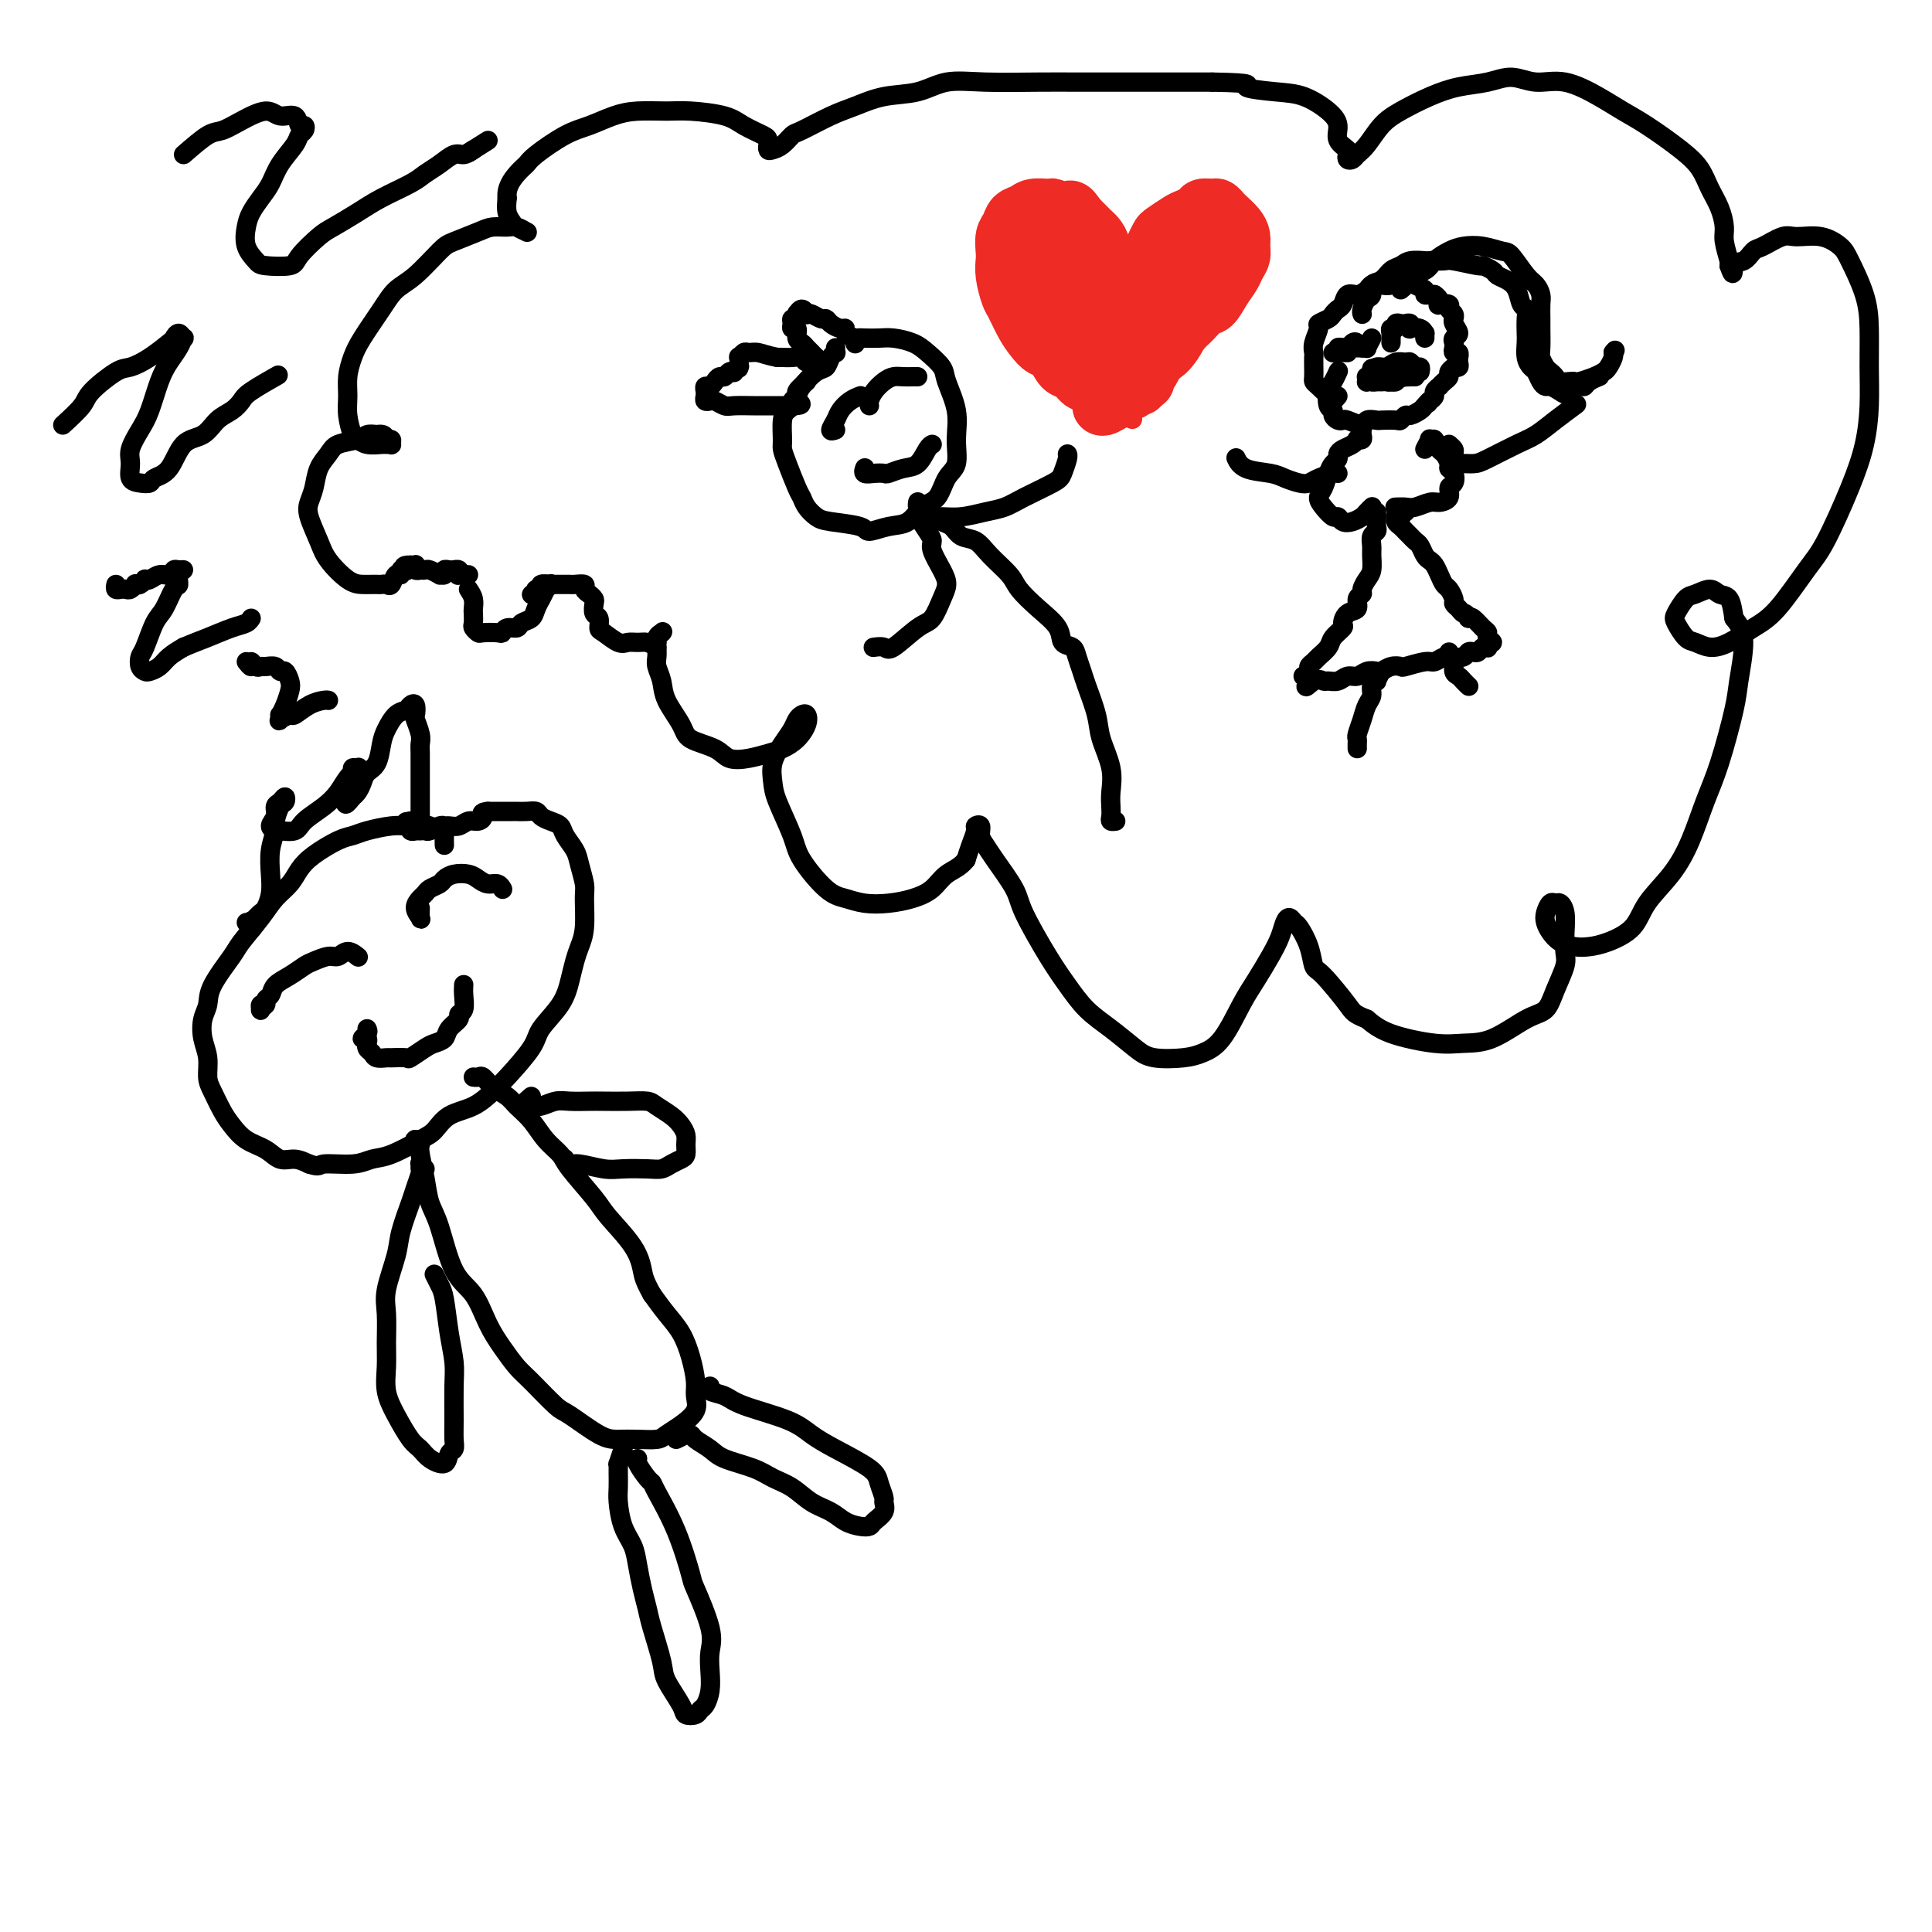 <svg viewBox='0 0 400 400' version='1.1' xmlns='http://www.w3.org/2000/svg' xmlns:xlink='http://www.w3.org/1999/xlink'><g fill='none' stroke='rgb(0,0,0)' stroke-width='4' stroke-linecap='round' stroke-linejoin='round'><path d='M92,175c-0.015,-0.724 -0.031,-1.448 0,-2c0.031,-0.552 0.107,-0.933 0,-1c-0.107,-0.067 -0.399,0.178 -1,0c-0.601,-0.178 -1.513,-0.781 -2,-1c-0.487,-0.219 -0.549,-0.056 -1,0c-0.451,0.056 -1.289,0.004 -2,0c-0.711,-0.004 -1.294,0.039 -2,0c-0.706,-0.039 -1.536,-0.159 -3,0c-1.464,0.159 -3.561,0.598 -5,1c-1.439,0.402 -2.219,0.768 -3,1c-0.781,0.232 -1.564,0.330 -3,1c-1.436,0.670 -3.527,1.913 -5,3c-1.473,1.087 -2.328,2.017 -3,3c-0.672,0.983 -1.161,2.017 -2,3c-0.839,0.983 -2.029,1.915 -3,3c-0.971,1.085 -1.723,2.324 -3,4c-1.277,1.676 -3.078,3.788 -4,5c-0.922,1.212 -0.966,1.524 -2,3c-1.034,1.476 -3.058,4.116 -4,6c-0.942,1.884 -0.803,3.011 -1,4c-0.197,0.989 -0.730,1.838 -1,3c-0.270,1.162 -0.276,2.636 0,4c0.276,1.364 0.836,2.619 1,4c0.164,1.381 -0.067,2.888 0,4c0.067,1.112 0.433,1.831 1,3c0.567,1.169 1.334,2.790 2,4c0.666,1.210 1.231,2.008 2,3c0.769,0.992 1.742,2.177 3,3c1.258,0.823 2.801,1.282 4,2c1.199,0.718 2.054,1.693 3,2c0.946,0.307 1.985,-0.055 3,0c1.015,0.055 2.008,0.528 3,1'/><path d='M64,241c2.380,0.758 1.831,0.155 3,0c1.169,-0.155 4.056,0.140 6,0c1.944,-0.140 2.945,-0.713 4,-1c1.055,-0.287 2.165,-0.288 4,-1c1.835,-0.712 4.396,-2.134 6,-3c1.604,-0.866 2.250,-1.177 3,-2c0.750,-0.823 1.602,-2.160 3,-3c1.398,-0.840 3.341,-1.185 5,-2c1.659,-0.815 3.032,-2.100 4,-3c0.968,-0.900 1.530,-1.416 3,-3c1.470,-1.584 3.847,-4.237 5,-6c1.153,-1.763 1.082,-2.635 2,-4c0.918,-1.365 2.824,-3.223 4,-5c1.176,-1.777 1.621,-3.474 2,-5c0.379,-1.526 0.691,-2.882 1,-4c0.309,-1.118 0.615,-1.997 1,-3c0.385,-1.003 0.847,-2.130 1,-4c0.153,-1.870 -0.004,-4.482 0,-6c0.004,-1.518 0.171,-1.940 0,-3c-0.171,-1.060 -0.678,-2.756 -1,-4c-0.322,-1.244 -0.457,-2.035 -1,-3c-0.543,-0.965 -1.493,-2.105 -2,-3c-0.507,-0.895 -0.572,-1.546 -1,-2c-0.428,-0.454 -1.218,-0.710 -2,-1c-0.782,-0.290 -1.556,-0.614 -2,-1c-0.444,-0.386 -0.559,-0.836 -1,-1c-0.441,-0.164 -1.206,-0.044 -2,0c-0.794,0.044 -1.615,0.012 -2,0c-0.385,-0.012 -0.334,-0.003 -1,0c-0.666,0.003 -2.047,0.001 -3,0c-0.953,-0.001 -1.476,-0.000 -2,0'/><path d='M101,168c-1.739,0.161 -1.085,0.565 -1,1c0.085,0.435 -0.397,0.901 -1,1c-0.603,0.099 -1.326,-0.171 -2,0c-0.674,0.171 -1.298,0.782 -2,1c-0.702,0.218 -1.483,0.044 -2,0c-0.517,-0.044 -0.769,0.041 -1,0c-0.231,-0.041 -0.439,-0.207 -1,0c-0.561,0.207 -1.475,0.788 -2,1c-0.525,0.212 -0.662,0.057 -1,0c-0.338,-0.057 -0.879,-0.014 -1,0c-0.121,0.014 0.178,-0.000 0,0c-0.178,0.000 -0.832,0.015 -1,0c-0.168,-0.015 0.151,-0.059 0,0c-0.151,0.059 -0.772,0.222 -1,0c-0.228,-0.222 -0.061,-0.829 0,-1c0.061,-0.171 0.018,0.094 0,0c-0.018,-0.094 -0.009,-0.547 0,-1'/><path d='M85,170c-2.253,0.309 0.115,0.083 1,0c0.885,-0.083 0.289,-0.022 0,0c-0.289,0.022 -0.270,0.006 0,0c0.270,-0.006 0.791,-0.002 1,0c0.209,0.002 0.104,0.001 0,0'/><path d='M87,169c0.000,-0.184 0.000,-0.367 0,-1c-0.000,-0.633 -0.000,-1.715 0,-2c0.000,-0.285 0.000,0.225 0,0c-0.000,-0.225 -0.000,-1.187 0,-2c0.000,-0.813 0.001,-1.476 0,-2c-0.001,-0.524 -0.004,-0.908 0,-2c0.004,-1.092 0.015,-2.893 0,-4c-0.015,-1.107 -0.056,-1.519 0,-2c0.056,-0.481 0.208,-1.030 0,-2c-0.208,-0.970 -0.776,-2.362 -1,-3c-0.224,-0.638 -0.104,-0.524 0,-1c0.104,-0.476 0.193,-1.544 0,-2c-0.193,-0.456 -0.668,-0.300 -1,0c-0.332,0.300 -0.522,0.745 -1,1c-0.478,0.255 -1.245,0.319 -2,1c-0.755,0.681 -1.498,1.978 -2,3c-0.502,1.022 -0.764,1.769 -1,3c-0.236,1.231 -0.445,2.946 -1,4c-0.555,1.054 -1.455,1.445 -2,2c-0.545,0.555 -0.734,1.272 -1,2c-0.266,0.728 -0.610,1.465 -1,2c-0.390,0.535 -0.826,0.867 -1,1c-0.174,0.133 -0.087,0.066 0,0'/><path d='M73,165c-2.238,2.931 -1.333,0.758 -1,0c0.333,-0.758 0.093,-0.101 0,0c-0.093,0.101 -0.040,-0.355 0,-1c0.040,-0.645 0.067,-1.479 0,-2c-0.067,-0.521 -0.226,-0.729 0,-1c0.226,-0.271 0.839,-0.603 1,-1c0.161,-0.397 -0.130,-0.858 0,-1c0.130,-0.142 0.682,0.034 1,0c0.318,-0.034 0.401,-0.277 0,0c-0.401,0.277 -1.285,1.073 -2,2c-0.715,0.927 -1.260,1.985 -2,3c-0.740,1.015 -1.675,1.985 -3,3c-1.325,1.015 -3.039,2.074 -4,3c-0.961,0.926 -1.168,1.721 -2,2c-0.832,0.279 -2.290,0.044 -3,0c-0.710,-0.044 -0.671,0.105 -1,0c-0.329,-0.105 -1.027,-0.464 -1,-1c0.027,-0.536 0.778,-1.251 1,-2c0.222,-0.749 -0.087,-1.534 0,-2c0.087,-0.466 0.569,-0.612 1,-1c0.431,-0.388 0.810,-1.017 1,-1c0.190,0.017 0.191,0.681 0,1c-0.191,0.319 -0.573,0.293 -1,1c-0.427,0.707 -0.898,2.145 -1,3c-0.102,0.855 0.166,1.125 0,2c-0.166,0.875 -0.765,2.353 -1,4c-0.235,1.647 -0.104,3.463 0,5c0.104,1.537 0.183,2.793 0,4c-0.183,1.207 -0.626,2.363 -1,3c-0.374,0.637 -0.678,0.753 -1,1c-0.322,0.247 -0.661,0.623 -1,1'/><path d='M53,190c-1.016,3.939 -1.056,1.788 -1,1c0.056,-0.788 0.207,-0.212 0,0c-0.207,0.212 -0.774,0.061 -1,0c-0.226,-0.061 -0.113,-0.030 0,0'/><path d='M87,188c-0.037,0.799 -0.073,1.598 0,2c0.073,0.402 0.256,0.406 0,0c-0.256,-0.406 -0.951,-1.222 -1,-2c-0.049,-0.778 0.550,-1.518 1,-2c0.450,-0.482 0.753,-0.707 1,-1c0.247,-0.293 0.440,-0.654 1,-1c0.560,-0.346 1.487,-0.679 2,-1c0.513,-0.321 0.613,-0.632 1,-1c0.387,-0.368 1.063,-0.793 2,-1c0.937,-0.207 2.136,-0.195 3,0c0.864,0.195 1.395,0.574 2,1c0.605,0.426 1.286,0.898 2,1c0.714,0.102 1.461,-0.165 2,0c0.539,0.165 0.868,0.761 1,1c0.132,0.239 0.066,0.119 0,0'/><path d='M55,208c-0.431,0.390 -0.863,0.781 -1,1c-0.137,0.219 0.019,0.267 0,0c-0.019,-0.267 -0.214,-0.848 0,-1c0.214,-0.152 0.836,0.125 1,0c0.164,-0.125 -0.132,-0.653 0,-1c0.132,-0.347 0.692,-0.512 1,-1c0.308,-0.488 0.365,-1.298 1,-2c0.635,-0.702 1.847,-1.297 3,-2c1.153,-0.703 2.248,-1.514 3,-2c0.752,-0.486 1.162,-0.648 2,-1c0.838,-0.352 2.106,-0.893 3,-1c0.894,-0.107 1.415,0.219 2,0c0.585,-0.219 1.234,-0.982 2,-1c0.766,-0.018 1.647,0.709 2,1c0.353,0.291 0.176,0.145 0,0'/><path d='M76,213c0.144,0.301 0.287,0.602 0,1c-0.287,0.398 -1.006,0.894 -1,1c0.006,0.106 0.737,-0.179 1,0c0.263,0.179 0.058,0.822 0,1c-0.058,0.178 0.030,-0.110 0,0c-0.030,0.110 -0.179,0.618 0,1c0.179,0.382 0.686,0.638 1,1c0.314,0.362 0.435,0.831 1,1c0.565,0.169 1.573,0.039 2,0c0.427,-0.039 0.274,0.015 1,0c0.726,-0.015 2.331,-0.097 3,0c0.669,0.097 0.401,0.374 1,0c0.599,-0.374 2.063,-1.399 3,-2c0.937,-0.601 1.346,-0.777 2,-1c0.654,-0.223 1.552,-0.492 2,-1c0.448,-0.508 0.446,-1.256 1,-2c0.554,-0.744 1.665,-1.485 2,-2c0.335,-0.515 -0.106,-0.804 0,-1c0.106,-0.196 0.760,-0.300 1,-1c0.240,-0.700 0.064,-1.996 0,-3c-0.064,-1.004 -0.018,-1.715 0,-2c0.018,-0.285 0.009,-0.142 0,0'/><path d='M97,122c0.422,0.634 0.844,1.269 1,2c0.156,0.731 0.045,1.559 0,2c-0.045,0.441 -0.025,0.497 0,1c0.025,0.503 0.056,1.455 0,2c-0.056,0.545 -0.197,0.683 0,1c0.197,0.317 0.734,0.813 1,1c0.266,0.187 0.260,0.065 1,0c0.740,-0.065 2.225,-0.073 3,0c0.775,0.073 0.842,0.227 1,0c0.158,-0.227 0.409,-0.837 1,-1c0.591,-0.163 1.521,0.120 2,0c0.479,-0.120 0.505,-0.643 1,-1c0.495,-0.357 1.457,-0.548 2,-1c0.543,-0.452 0.666,-1.164 1,-2c0.334,-0.836 0.878,-1.797 1,-2c0.122,-0.203 -0.177,0.352 0,0c0.177,-0.352 0.831,-1.610 1,-2c0.169,-0.390 -0.147,0.087 0,0c0.147,-0.087 0.756,-0.739 1,-1c0.244,-0.261 0.122,-0.130 0,0'/><path d='M97,119c-0.837,-0.030 -1.674,-0.061 -2,0c-0.326,0.061 -0.143,0.213 0,0c0.143,-0.213 0.244,-0.790 0,-1c-0.244,-0.210 -0.835,-0.052 -1,0c-0.165,0.052 0.095,-0.000 0,0c-0.095,0.000 -0.545,0.054 -1,0c-0.455,-0.054 -0.913,-0.214 -1,0c-0.087,0.214 0.198,0.804 0,1c-0.198,0.196 -0.880,0.000 -1,0c-0.120,-0.000 0.323,0.196 0,0c-0.323,-0.196 -1.411,-0.784 -2,-1c-0.589,-0.216 -0.680,-0.062 -1,0c-0.320,0.062 -0.870,0.031 -1,0c-0.130,-0.031 0.158,-0.061 0,0c-0.158,0.061 -0.764,0.212 -1,0c-0.236,-0.212 -0.102,-0.788 0,-1c0.102,-0.212 0.172,-0.061 0,0c-0.172,0.061 -0.586,0.030 -1,0'/><path d='M85,117c-2.100,-0.088 -1.350,0.692 -1,1c0.350,0.308 0.301,0.143 0,0c-0.301,-0.143 -0.854,-0.263 -1,0c-0.146,0.263 0.116,0.908 0,1c-0.116,0.092 -0.609,-0.368 -1,0c-0.391,0.368 -0.682,1.563 -1,2c-0.318,0.437 -0.665,0.117 -1,0c-0.335,-0.117 -0.658,-0.032 -1,0c-0.342,0.032 -0.704,0.010 -1,0c-0.296,-0.010 -0.526,-0.010 -1,0c-0.474,0.010 -1.192,0.028 -2,0c-0.808,-0.028 -1.706,-0.104 -3,-1c-1.294,-0.896 -2.985,-2.612 -4,-4c-1.015,-1.388 -1.356,-2.447 -2,-4c-0.644,-1.553 -1.592,-3.599 -2,-5c-0.408,-1.401 -0.277,-2.158 0,-3c0.277,-0.842 0.701,-1.769 1,-3c0.299,-1.231 0.475,-2.764 1,-4c0.525,-1.236 1.400,-2.174 2,-3c0.600,-0.826 0.924,-1.541 2,-2c1.076,-0.459 2.905,-0.662 4,-1c1.095,-0.338 1.456,-0.811 2,-1c0.544,-0.189 1.272,-0.095 2,0'/><path d='M78,90c1.938,-0.376 1.784,0.684 2,1c0.216,0.316 0.803,-0.112 1,0c0.197,0.112 0.005,0.763 0,1c-0.005,0.237 0.178,0.060 0,0c-0.178,-0.060 -0.716,-0.003 -1,0c-0.284,0.003 -0.315,-0.050 -1,0c-0.685,0.050 -2.026,0.201 -3,0c-0.974,-0.201 -1.582,-0.756 -2,-1c-0.418,-0.244 -0.645,-0.179 -1,-1c-0.355,-0.821 -0.837,-2.527 -1,-4c-0.163,-1.473 -0.006,-2.711 0,-4c0.006,-1.289 -0.137,-2.628 0,-4c0.137,-1.372 0.555,-2.777 1,-4c0.445,-1.223 0.917,-2.264 2,-4c1.083,-1.736 2.777,-4.166 4,-6c1.223,-1.834 1.976,-3.072 3,-4c1.024,-0.928 2.318,-1.545 4,-3c1.682,-1.455 3.753,-3.749 5,-5c1.247,-1.251 1.670,-1.461 3,-2c1.330,-0.539 3.565,-1.409 5,-2c1.435,-0.591 2.069,-0.905 3,-1c0.931,-0.095 2.160,0.028 3,0c0.840,-0.028 1.290,-0.207 2,0c0.710,0.207 1.680,0.799 2,1c0.320,0.201 -0.009,0.010 0,0c0.009,-0.010 0.356,0.160 0,0c-0.356,-0.160 -1.415,-0.651 -2,-1c-0.585,-0.349 -0.696,-0.555 -1,-1c-0.304,-0.445 -0.801,-1.127 -1,-2c-0.199,-0.873 -0.099,-1.936 0,-3'/><path d='M105,41c-0.276,-2.111 1.033,-3.888 2,-5c0.967,-1.112 1.591,-1.558 2,-2c0.409,-0.442 0.603,-0.879 2,-2c1.397,-1.121 3.998,-2.927 6,-4c2.002,-1.073 3.407,-1.412 5,-2c1.593,-0.588 3.375,-1.423 5,-2c1.625,-0.577 3.094,-0.895 5,-1c1.906,-0.105 4.248,0.003 6,0c1.752,-0.003 2.914,-0.117 5,0c2.086,0.117 5.095,0.466 7,1c1.905,0.534 2.707,1.252 4,2c1.293,0.748 3.078,1.524 4,2c0.922,0.476 0.981,0.650 1,1c0.019,0.350 -0.003,0.877 0,1c0.003,0.123 0.032,-0.156 0,0c-0.032,0.156 -0.125,0.748 0,1c0.125,0.252 0.469,0.163 1,0c0.531,-0.163 1.249,-0.399 2,-1c0.751,-0.601 1.535,-1.565 2,-2c0.465,-0.435 0.612,-0.339 2,-1c1.388,-0.661 4.017,-2.080 6,-3c1.983,-0.920 3.319,-1.343 5,-2c1.681,-0.657 3.707,-1.549 6,-2c2.293,-0.451 4.852,-0.461 7,-1c2.148,-0.539 3.884,-1.609 6,-2c2.116,-0.391 4.612,-0.105 8,0c3.388,0.105 7.667,0.028 11,0c3.333,-0.028 5.718,-0.008 8,0c2.282,0.008 4.461,0.002 8,0c3.539,-0.002 8.440,-0.001 12,0c3.560,0.001 5.780,0.000 8,0'/><path d='M251,17c9.808,0.172 6.829,0.601 7,1c0.171,0.399 3.494,0.768 6,1c2.506,0.232 4.196,0.328 6,1c1.804,0.672 3.723,1.920 5,3c1.277,1.080 1.910,1.992 2,3c0.090,1.008 -0.365,2.113 0,3c0.365,0.887 1.550,1.555 2,2c0.450,0.445 0.164,0.665 0,1c-0.164,0.335 -0.207,0.785 0,1c0.207,0.215 0.665,0.196 1,0c0.335,-0.196 0.549,-0.570 1,-1c0.451,-0.430 1.140,-0.917 2,-2c0.860,-1.083 1.891,-2.762 3,-4c1.109,-1.238 2.294,-2.035 4,-3c1.706,-0.965 3.932,-2.096 6,-3c2.068,-0.904 3.979,-1.579 6,-2c2.021,-0.421 4.154,-0.587 6,-1c1.846,-0.413 3.406,-1.072 5,-1c1.594,0.072 3.221,0.874 5,1c1.779,0.126 3.711,-0.424 6,0c2.289,0.424 4.935,1.820 7,3c2.065,1.180 3.550,2.142 5,3c1.450,0.858 2.864,1.611 5,3c2.136,1.389 4.993,3.415 7,5c2.007,1.585 3.164,2.730 4,4c0.836,1.270 1.352,2.666 2,4c0.648,1.334 1.428,2.606 2,4c0.572,1.394 0.937,2.910 1,4c0.063,1.090 -0.175,1.755 0,3c0.175,1.245 0.764,3.070 1,4c0.236,0.930 0.118,0.965 0,1'/><path d='M358,55c1.061,3.124 0.714,0.935 1,0c0.286,-0.935 1.204,-0.614 2,-1c0.796,-0.386 1.468,-1.478 2,-2c0.532,-0.522 0.923,-0.474 2,-1c1.077,-0.526 2.840,-1.628 4,-2c1.160,-0.372 1.719,-0.016 3,0c1.281,0.016 3.286,-0.309 5,0c1.714,0.309 3.139,1.252 4,2c0.861,0.748 1.159,1.303 2,3c0.841,1.697 2.223,4.538 3,7c0.777,2.462 0.947,4.547 1,7c0.053,2.453 -0.012,5.276 0,8c0.012,2.724 0.102,5.351 0,8c-0.102,2.649 -0.396,5.321 -1,8c-0.604,2.679 -1.518,5.364 -3,9c-1.482,3.636 -3.533,8.224 -5,11c-1.467,2.776 -2.349,3.740 -4,6c-1.651,2.260 -4.070,5.818 -6,8c-1.930,2.182 -3.370,2.990 -5,4c-1.630,1.010 -3.449,2.222 -5,3c-1.551,0.778 -2.834,1.122 -4,1c-1.166,-0.122 -2.215,-0.709 -3,-1c-0.785,-0.291 -1.305,-0.287 -2,-1c-0.695,-0.713 -1.564,-2.143 -2,-3c-0.436,-0.857 -0.441,-1.140 0,-2c0.441,-0.860 1.326,-2.296 2,-3c0.674,-0.704 1.136,-0.675 2,-1c0.864,-0.325 2.128,-1.005 3,-1c0.872,0.005 1.350,0.694 2,1c0.650,0.306 1.471,0.230 2,1c0.529,0.770 0.764,2.385 1,4'/><path d='M359,128c1.281,1.632 1.984,2.712 2,5c0.016,2.288 -0.656,5.782 -1,8c-0.344,2.218 -0.362,3.158 -1,6c-0.638,2.842 -1.897,7.585 -3,11c-1.103,3.415 -2.050,5.502 -3,8c-0.950,2.498 -1.902,5.408 -3,8c-1.098,2.592 -2.342,4.866 -4,7c-1.658,2.134 -3.731,4.127 -5,6c-1.269,1.873 -1.733,3.624 -3,5c-1.267,1.376 -3.337,2.377 -5,3c-1.663,0.623 -2.918,0.869 -4,1c-1.082,0.131 -1.989,0.149 -3,0c-1.011,-0.149 -2.124,-0.464 -3,-1c-0.876,-0.536 -1.514,-1.292 -2,-2c-0.486,-0.708 -0.821,-1.368 -1,-2c-0.179,-0.632 -0.202,-1.237 0,-2c0.202,-0.763 0.629,-1.685 1,-2c0.371,-0.315 0.688,-0.022 1,0c0.312,0.022 0.621,-0.225 1,0c0.379,0.225 0.827,0.923 1,2c0.173,1.077 0.069,2.534 0,4c-0.069,1.466 -0.105,2.943 0,4c0.105,1.057 0.350,1.695 0,3c-0.350,1.305 -1.296,3.278 -2,5c-0.704,1.722 -1.166,3.195 -2,4c-0.834,0.805 -2.039,0.943 -4,2c-1.961,1.057 -4.677,3.035 -7,4c-2.323,0.965 -4.251,0.919 -6,1c-1.749,0.081 -3.317,0.291 -6,0c-2.683,-0.291 -6.481,-1.083 -9,-2c-2.519,-0.917 -3.760,-1.958 -5,-3'/><path d='M283,211c-2.799,-1.108 -2.795,-1.379 -4,-3c-1.205,-1.621 -3.618,-4.591 -5,-6c-1.382,-1.409 -1.732,-1.257 -2,-2c-0.268,-0.743 -0.453,-2.380 -1,-4c-0.547,-1.620 -1.455,-3.225 -2,-4c-0.545,-0.775 -0.725,-0.722 -1,-1c-0.275,-0.278 -0.643,-0.886 -1,-1c-0.357,-0.114 -0.703,0.265 -1,1c-0.297,0.735 -0.547,1.824 -1,3c-0.453,1.176 -1.111,2.437 -2,4c-0.889,1.563 -2.010,3.427 -3,5c-0.990,1.573 -1.850,2.853 -3,5c-1.150,2.147 -2.589,5.159 -4,7c-1.411,1.841 -2.796,2.509 -4,3c-1.204,0.491 -2.229,0.804 -4,1c-1.771,0.196 -4.287,0.276 -6,0c-1.713,-0.276 -2.623,-0.908 -4,-2c-1.377,-1.092 -3.220,-2.645 -5,-4c-1.780,-1.355 -3.496,-2.513 -5,-4c-1.504,-1.487 -2.794,-3.304 -4,-5c-1.206,-1.696 -2.326,-3.269 -4,-6c-1.674,-2.731 -3.903,-6.618 -5,-9c-1.097,-2.382 -1.063,-3.259 -2,-5c-0.937,-1.741 -2.843,-4.348 -4,-6c-1.157,-1.652 -1.563,-2.350 -2,-3c-0.437,-0.650 -0.905,-1.251 -1,-2c-0.095,-0.749 0.182,-1.645 0,-2c-0.182,-0.355 -0.822,-0.167 -1,0c-0.178,0.167 0.106,0.314 0,1c-0.106,0.686 -0.602,1.910 -1,3c-0.398,1.090 -0.699,2.045 -1,3'/><path d='M200,178c-1.236,1.609 -2.826,2.131 -4,3c-1.174,0.869 -1.931,2.086 -3,3c-1.069,0.914 -2.451,1.524 -4,2c-1.549,0.476 -3.266,0.816 -5,1c-1.734,0.184 -3.485,0.212 -5,0c-1.515,-0.212 -2.795,-0.665 -4,-1c-1.205,-0.335 -2.337,-0.553 -4,-2c-1.663,-1.447 -3.859,-4.123 -5,-6c-1.141,-1.877 -1.228,-2.957 -2,-5c-0.772,-2.043 -2.228,-5.051 -3,-7c-0.772,-1.949 -0.859,-2.841 -1,-4c-0.141,-1.159 -0.336,-2.587 0,-4c0.336,-1.413 1.204,-2.811 2,-4c0.796,-1.189 1.521,-2.170 2,-3c0.479,-0.830 0.712,-1.509 1,-2c0.288,-0.491 0.632,-0.794 1,-1c0.368,-0.206 0.759,-0.315 1,0c0.241,0.315 0.330,1.054 0,2c-0.330,0.946 -1.079,2.097 -2,3c-0.921,0.903 -2.015,1.556 -3,2c-0.985,0.444 -1.861,0.677 -3,1c-1.139,0.323 -2.541,0.734 -4,1c-1.459,0.266 -2.976,0.385 -4,0c-1.024,-0.385 -1.555,-1.275 -3,-2c-1.445,-0.725 -3.802,-1.286 -5,-2c-1.198,-0.714 -1.235,-1.581 -2,-3c-0.765,-1.419 -2.257,-3.391 -3,-5c-0.743,-1.609 -0.735,-2.854 -1,-4c-0.265,-1.146 -0.802,-2.193 -1,-3c-0.198,-0.807 -0.057,-1.373 0,-2c0.057,-0.627 0.028,-1.313 0,-2'/><path d='M136,134c-0.757,-2.657 -0.151,-1.300 0,-1c0.151,0.300 -0.154,-0.458 0,-1c0.154,-0.542 0.766,-0.870 1,-1c0.234,-0.130 0.089,-0.063 0,0c-0.089,0.063 -0.121,0.122 0,0c0.121,-0.122 0.394,-0.426 0,0c-0.394,0.426 -1.455,1.580 -2,2c-0.545,0.420 -0.573,0.105 -1,0c-0.427,-0.105 -1.253,-0.002 -2,0c-0.747,0.002 -1.415,-0.098 -2,0c-0.585,0.098 -1.089,0.392 -2,0c-0.911,-0.392 -2.230,-1.471 -3,-2c-0.770,-0.529 -0.990,-0.509 -1,-1c-0.010,-0.491 0.191,-1.494 0,-2c-0.191,-0.506 -0.773,-0.517 -1,-1c-0.227,-0.483 -0.097,-1.440 0,-2c0.097,-0.560 0.163,-0.725 0,-1c-0.163,-0.275 -0.554,-0.662 -1,-1c-0.446,-0.338 -0.947,-0.626 -1,-1c-0.053,-0.374 0.340,-0.832 0,-1c-0.340,-0.168 -1.415,-0.045 -2,0c-0.585,0.045 -0.682,0.012 -1,0c-0.318,-0.012 -0.857,-0.003 -1,0c-0.143,0.003 0.112,-0.000 0,0c-0.112,0.000 -0.589,0.004 -1,0c-0.411,-0.004 -0.755,-0.016 -1,0c-0.245,0.016 -0.392,0.060 -1,0c-0.608,-0.060 -1.679,-0.222 -2,0c-0.321,0.222 0.106,0.829 0,1c-0.106,0.171 -0.745,-0.094 -1,0c-0.255,0.094 -0.128,0.547 0,1'/><path d='M111,123c-1.667,0.167 -0.833,0.083 0,0'/></g>
<g fill='none' stroke='rgb(238,43,36)' stroke-width='4' stroke-linecap='round' stroke-linejoin='round'><path d='M232,60c0.401,-0.002 0.801,-0.005 1,0c0.199,0.005 0.196,0.017 0,0c-0.196,-0.017 -0.586,-0.063 -1,0c-0.414,0.063 -0.854,0.234 -1,0c-0.146,-0.234 0.000,-0.873 0,-1c-0.000,-0.127 -0.148,0.258 0,0c0.148,-0.258 0.592,-1.158 1,-2c0.408,-0.842 0.781,-1.627 1,-2c0.219,-0.373 0.285,-0.335 1,-1c0.715,-0.665 2.078,-2.035 3,-3c0.922,-0.965 1.402,-1.527 2,-2c0.598,-0.473 1.315,-0.857 2,-1c0.685,-0.143 1.339,-0.046 2,0c0.661,0.046 1.330,0.039 2,0c0.670,-0.039 1.343,-0.112 2,0c0.657,0.112 1.298,0.410 2,1c0.702,0.590 1.463,1.474 2,2c0.537,0.526 0.848,0.696 1,2c0.152,1.304 0.143,3.742 0,5c-0.143,1.258 -0.420,1.336 -1,2c-0.580,0.664 -1.462,1.915 -2,3c-0.538,1.085 -0.733,2.006 -1,3c-0.267,0.994 -0.605,2.063 -1,3c-0.395,0.937 -0.848,1.743 -2,3c-1.152,1.257 -3.002,2.964 -4,4c-0.998,1.036 -1.144,1.401 -2,2c-0.856,0.599 -2.423,1.430 -3,2c-0.577,0.570 -0.165,0.877 0,1c0.165,0.123 0.082,0.061 0,0'/><path d='M230,59c0.015,0.096 0.029,0.191 0,0c-0.029,-0.191 -0.102,-0.670 0,-1c0.102,-0.330 0.378,-0.512 0,-1c-0.378,-0.488 -1.408,-1.282 -2,-2c-0.592,-0.718 -0.744,-1.359 -1,-2c-0.256,-0.641 -0.617,-1.282 -1,-2c-0.383,-0.718 -0.787,-1.514 -1,-2c-0.213,-0.486 -0.234,-0.664 -1,-1c-0.766,-0.336 -2.277,-0.831 -3,-1c-0.723,-0.169 -0.657,-0.011 -1,0c-0.343,0.011 -1.096,-0.126 -2,0c-0.904,0.126 -1.959,0.513 -3,1c-1.041,0.487 -2.070,1.074 -3,2c-0.930,0.926 -1.762,2.191 -2,3c-0.238,0.809 0.120,1.161 0,2c-0.120,0.839 -0.716,2.164 -1,3c-0.284,0.836 -0.257,1.182 0,2c0.257,0.818 0.744,2.107 1,3c0.256,0.893 0.281,1.390 1,2c0.719,0.610 2.132,1.332 3,2c0.868,0.668 1.191,1.281 2,2c0.809,0.719 2.104,1.544 3,2c0.896,0.456 1.392,0.545 2,1c0.608,0.455 1.328,1.277 2,2c0.672,0.723 1.297,1.345 2,2c0.703,0.655 1.485,1.341 2,2c0.515,0.659 0.764,1.291 1,2c0.236,0.709 0.458,1.497 1,2c0.542,0.503 1.403,0.723 2,1c0.597,0.277 0.930,0.613 1,1c0.070,0.387 -0.123,0.825 0,1c0.123,0.175 0.561,0.088 1,0'/><path d='M233,85c3.331,3.463 0.160,1.120 -1,0c-1.160,-1.120 -0.307,-1.017 0,-1c0.307,0.017 0.068,-0.052 0,0c-0.068,0.052 0.033,0.226 0,0c-0.033,-0.226 -0.201,-0.852 0,-1c0.201,-0.148 0.771,0.181 1,0c0.229,-0.181 0.118,-0.870 0,-1c-0.118,-0.130 -0.242,0.301 0,0c0.242,-0.301 0.849,-1.335 1,-2c0.151,-0.665 -0.155,-0.962 0,-1c0.155,-0.038 0.773,0.182 1,0c0.227,-0.182 0.065,-0.766 0,-1c-0.065,-0.234 -0.032,-0.117 0,0'/></g>
<g fill='none' stroke='rgb(238,43,36)' stroke-width='12' stroke-linecap='round' stroke-linejoin='round'><path d='M238,64c-0.431,0.049 -0.861,0.098 -1,0c-0.139,-0.098 0.015,-0.343 0,-1c-0.015,-0.657 -0.197,-1.727 0,-2c0.197,-0.273 0.774,0.251 1,0c0.226,-0.251 0.100,-1.275 0,-2c-0.100,-0.725 -0.173,-1.149 0,-2c0.173,-0.851 0.594,-2.128 1,-3c0.406,-0.872 0.798,-1.340 1,-2c0.202,-0.660 0.215,-1.512 1,-2c0.785,-0.488 2.343,-0.611 3,-1c0.657,-0.389 0.413,-1.043 1,-1c0.587,0.043 2.003,0.785 3,1c0.997,0.215 1.574,-0.096 2,0c0.426,0.096 0.700,0.598 1,1c0.300,0.402 0.625,0.702 1,1c0.375,0.298 0.800,0.592 1,1c0.200,0.408 0.174,0.928 0,2c-0.174,1.072 -0.497,2.695 -1,4c-0.503,1.305 -1.187,2.292 -2,3c-0.813,0.708 -1.755,1.138 -3,3c-1.245,1.862 -2.794,5.156 -4,7c-1.206,1.844 -2.071,2.239 -3,3c-0.929,0.761 -1.924,1.889 -3,3c-1.076,1.111 -2.234,2.204 -3,3c-0.766,0.796 -1.142,1.293 -2,2c-0.858,0.707 -2.199,1.622 -3,2c-0.801,0.378 -1.063,0.217 -1,0c0.063,-0.217 0.450,-0.491 1,-1c0.550,-0.509 1.264,-1.252 2,-2c0.736,-0.748 1.496,-1.499 2,-2c0.504,-0.501 0.752,-0.750 1,-1'/><path d='M234,78c0.989,-1.345 0.962,-1.707 1,-2c0.038,-0.293 0.140,-0.516 1,-1c0.860,-0.484 2.479,-1.230 3,-2c0.521,-0.770 -0.057,-1.564 0,-2c0.057,-0.436 0.747,-0.513 1,-1c0.253,-0.487 0.068,-1.384 0,-2c-0.068,-0.616 -0.019,-0.952 0,-1c0.019,-0.048 0.009,0.194 0,0c-0.009,-0.194 -0.016,-0.822 0,-1c0.016,-0.178 0.057,0.093 0,0c-0.057,-0.093 -0.212,-0.550 0,-1c0.212,-0.450 0.790,-0.894 1,-1c0.210,-0.106 0.053,0.126 0,0c-0.053,-0.126 -0.003,-0.608 0,-1c0.003,-0.392 -0.041,-0.693 0,-1c0.041,-0.307 0.167,-0.621 0,-1c-0.167,-0.379 -0.626,-0.823 -1,-1c-0.374,-0.177 -0.664,-0.088 -1,0c-0.336,0.088 -0.718,0.175 -1,0c-0.282,-0.175 -0.464,-0.610 -1,-1c-0.536,-0.390 -1.425,-0.734 -2,-1c-0.575,-0.266 -0.837,-0.453 -1,-1c-0.163,-0.547 -0.229,-1.453 -1,-2c-0.771,-0.547 -2.247,-0.735 -3,-1c-0.753,-0.265 -0.782,-0.608 -1,-1c-0.218,-0.392 -0.625,-0.833 -1,-1c-0.375,-0.167 -0.719,-0.058 -1,0c-0.281,0.058 -0.498,0.067 -1,0c-0.502,-0.067 -1.289,-0.210 -2,0c-0.711,0.210 -1.346,0.774 -2,1c-0.654,0.226 -1.327,0.113 -2,0'/><path d='M220,53c-1.659,0.381 -1.806,0.834 -2,1c-0.194,0.166 -0.434,0.046 -1,0c-0.566,-0.046 -1.458,-0.016 -2,0c-0.542,0.016 -0.736,0.020 -1,0c-0.264,-0.020 -0.600,-0.062 -1,0c-0.400,0.062 -0.866,0.229 -1,1c-0.134,0.771 0.062,2.146 0,3c-0.062,0.854 -0.383,1.187 0,2c0.383,0.813 1.468,2.104 2,3c0.532,0.896 0.510,1.396 1,2c0.490,0.604 1.493,1.313 2,2c0.507,0.687 0.520,1.354 1,2c0.480,0.646 1.428,1.273 2,2c0.572,0.727 0.767,1.554 1,2c0.233,0.446 0.503,0.511 1,1c0.497,0.489 1.222,1.403 2,2c0.778,0.597 1.610,0.878 2,1c0.390,0.122 0.339,0.085 1,0c0.661,-0.085 2.035,-0.219 3,0c0.965,0.219 1.521,0.790 2,1c0.479,0.210 0.882,0.058 1,0c0.118,-0.058 -0.050,-0.021 0,0c0.050,0.021 0.319,0.025 0,0c-0.319,-0.025 -1.226,-0.078 -2,0c-0.774,0.078 -1.415,0.289 -2,0c-0.585,-0.289 -1.112,-1.078 -2,-2c-0.888,-0.922 -2.136,-1.976 -3,-3c-0.864,-1.024 -1.345,-2.017 -2,-3c-0.655,-0.983 -1.484,-1.957 -2,-3c-0.516,-1.043 -0.719,-2.155 -1,-3c-0.281,-0.845 -0.641,-1.422 -1,-2'/><path d='M218,62c-0.915,-1.985 -0.203,-1.446 0,-2c0.203,-0.554 -0.104,-2.199 0,-3c0.104,-0.801 0.620,-0.758 1,-1c0.380,-0.242 0.623,-0.767 1,-1c0.377,-0.233 0.889,-0.172 1,0c0.111,0.172 -0.177,0.454 0,1c0.177,0.546 0.821,1.354 1,2c0.179,0.646 -0.106,1.128 0,2c0.106,0.872 0.602,2.132 1,3c0.398,0.868 0.699,1.342 1,2c0.301,0.658 0.602,1.498 1,2c0.398,0.502 0.894,0.667 1,1c0.106,0.333 -0.179,0.836 0,1c0.179,0.164 0.823,-0.009 1,0c0.177,0.009 -0.112,0.202 0,0c0.112,-0.202 0.627,-0.798 1,-1c0.373,-0.202 0.605,-0.011 1,0c0.395,0.011 0.955,-0.158 1,-1c0.045,-0.842 -0.423,-2.356 0,-3c0.423,-0.644 1.736,-0.418 2,-1c0.264,-0.582 -0.522,-1.972 -1,-3c-0.478,-1.028 -0.649,-1.693 -1,-2c-0.351,-0.307 -0.882,-0.257 -1,-1c-0.118,-0.743 0.176,-2.279 0,-3c-0.176,-0.721 -0.821,-0.627 -1,-1c-0.179,-0.373 0.107,-1.213 0,-2c-0.107,-0.787 -0.606,-1.520 -1,-2c-0.394,-0.480 -0.683,-0.706 -1,-1c-0.317,-0.294 -0.662,-0.656 -1,-1c-0.338,-0.344 -0.668,-0.670 -1,-1c-0.332,-0.330 -0.666,-0.665 -1,-1'/><path d='M223,45c-1.584,-2.564 -1.545,-1.472 -2,-1c-0.455,0.472 -1.406,0.326 -2,0c-0.594,-0.326 -0.831,-0.831 -1,-1c-0.169,-0.169 -0.268,-0.000 -1,0c-0.732,0.000 -2.095,-0.167 -3,0c-0.905,0.167 -1.353,0.667 -2,1c-0.647,0.333 -1.494,0.497 -2,1c-0.506,0.503 -0.672,1.344 -1,2c-0.328,0.656 -0.817,1.128 -1,2c-0.183,0.872 -0.061,2.143 0,3c0.061,0.857 0.061,1.300 0,2c-0.061,0.700 -0.182,1.657 0,3c0.182,1.343 0.668,3.071 1,4c0.332,0.929 0.512,1.059 1,2c0.488,0.941 1.286,2.694 2,4c0.714,1.306 1.346,2.166 2,3c0.654,0.834 1.331,1.643 2,2c0.669,0.357 1.332,0.264 2,1c0.668,0.736 1.342,2.302 2,3c0.658,0.698 1.300,0.527 2,1c0.700,0.473 1.458,1.589 2,2c0.542,0.411 0.869,0.117 1,0c0.131,-0.117 0.065,-0.059 0,0'/><path d='M238,58c-0.429,0.171 -0.858,0.341 -1,0c-0.142,-0.341 0.004,-1.195 0,-2c-0.004,-0.805 -0.158,-1.563 0,-2c0.158,-0.437 0.626,-0.555 1,-1c0.374,-0.445 0.652,-1.219 1,-2c0.348,-0.781 0.766,-1.571 1,-2c0.234,-0.429 0.285,-0.497 1,-1c0.715,-0.503 2.093,-1.441 3,-2c0.907,-0.559 1.342,-0.739 2,-1c0.658,-0.261 1.539,-0.603 2,-1c0.461,-0.397 0.504,-0.850 1,-1c0.496,-0.150 1.446,0.004 2,0c0.554,-0.004 0.713,-0.167 1,0c0.287,0.167 0.704,0.664 1,1c0.296,0.336 0.473,0.513 1,1c0.527,0.487 1.406,1.285 2,2c0.594,0.715 0.903,1.346 1,2c0.097,0.654 -0.018,1.332 0,2c0.018,0.668 0.171,1.325 0,2c-0.171,0.675 -0.664,1.369 -1,2c-0.336,0.631 -0.515,1.198 -1,2c-0.485,0.802 -1.274,1.839 -2,3c-0.726,1.161 -1.387,2.446 -2,3c-0.613,0.554 -1.176,0.376 -2,1c-0.824,0.624 -1.907,2.049 -3,3c-1.093,0.951 -2.195,1.428 -3,2c-0.805,0.572 -1.312,1.238 -2,2c-0.688,0.762 -1.557,1.618 -2,2c-0.443,0.382 -0.459,0.288 -1,1c-0.541,0.712 -1.607,2.230 -2,3c-0.393,0.770 -0.112,0.791 0,1c0.112,0.209 0.056,0.604 0,1'/><path d='M236,79c-2.838,3.169 -1.435,1.592 -1,1c0.435,-0.592 -0.100,-0.198 0,0c0.100,0.198 0.836,0.201 1,0c0.164,-0.201 -0.243,-0.605 0,-1c0.243,-0.395 1.135,-0.780 2,-2c0.865,-1.220 1.704,-3.275 2,-5c0.296,-1.725 0.050,-3.121 1,-5c0.950,-1.879 3.097,-4.240 4,-6c0.903,-1.760 0.563,-2.917 1,-4c0.437,-1.083 1.649,-2.092 2,-3c0.351,-0.908 -0.161,-1.716 0,-2c0.161,-0.284 0.995,-0.045 1,0c0.005,0.045 -0.818,-0.104 -1,0c-0.182,0.104 0.278,0.463 0,1c-0.278,0.537 -1.293,1.254 -2,2c-0.707,0.746 -1.107,1.523 -2,3c-0.893,1.477 -2.277,3.656 -3,5c-0.723,1.344 -0.783,1.853 -1,3c-0.217,1.147 -0.592,2.931 -1,4c-0.408,1.069 -0.848,1.421 -1,2c-0.152,0.579 -0.014,1.385 0,2c0.014,0.615 -0.095,1.041 0,1c0.095,-0.041 0.393,-0.548 1,-1c0.607,-0.452 1.522,-0.849 2,-1c0.478,-0.151 0.517,-0.056 1,-1c0.483,-0.944 1.408,-2.927 2,-4c0.592,-1.073 0.849,-1.236 1,-1c0.151,0.236 0.194,0.871 0,1c-0.194,0.129 -0.627,-0.249 -1,0c-0.373,0.249 -0.687,1.124 -1,2'/><path d='M243,70c0.225,-0.114 -1.712,1.602 -3,3c-1.288,1.398 -1.928,2.480 -2,3c-0.072,0.520 0.424,0.480 0,1c-0.424,0.520 -1.768,1.602 -2,2c-0.232,0.398 0.648,0.114 1,0c0.352,-0.114 0.176,-0.057 0,0'/></g>
<g fill='none' stroke='rgb(0,0,0)' stroke-width='4' stroke-linecap='round' stroke-linejoin='round'><path d='M277,82c-0.457,0.532 -0.914,1.064 -1,1c-0.086,-0.064 0.197,-0.724 0,-1c-0.197,-0.276 -0.876,-0.167 -1,0c-0.124,0.167 0.307,0.393 0,0c-0.307,-0.393 -1.350,-1.404 -2,-2c-0.650,-0.596 -0.906,-0.775 -1,-1c-0.094,-0.225 -0.026,-0.496 0,-1c0.026,-0.504 0.011,-1.242 0,-2c-0.011,-0.758 -0.019,-1.537 0,-2c0.019,-0.463 0.064,-0.610 0,-1c-0.064,-0.390 -0.239,-1.021 0,-2c0.239,-0.979 0.890,-2.304 1,-3c0.110,-0.696 -0.321,-0.763 0,-1c0.321,-0.237 1.395,-0.646 2,-1c0.605,-0.354 0.742,-0.654 1,-1c0.258,-0.346 0.636,-0.736 1,-1c0.364,-0.264 0.712,-0.400 1,-1c0.288,-0.600 0.514,-1.664 1,-2c0.486,-0.336 1.232,0.054 2,0c0.768,-0.054 1.557,-0.554 2,-1c0.443,-0.446 0.538,-0.837 1,-1c0.462,-0.163 1.290,-0.097 2,0c0.710,0.097 1.302,0.225 2,0c0.698,-0.225 1.501,-0.804 2,-1c0.499,-0.196 0.693,-0.010 1,0c0.307,0.010 0.726,-0.155 1,0c0.274,0.155 0.402,0.630 1,1c0.598,0.370 1.665,0.635 2,1c0.335,0.365 -0.064,0.829 0,1c0.064,0.171 0.590,0.049 1,0c0.410,-0.049 0.705,-0.024 1,0'/><path d='M297,61c1.343,0.914 1.201,1.698 1,2c-0.201,0.302 -0.460,0.123 0,0c0.460,-0.123 1.640,-0.191 2,0c0.360,0.191 -0.101,0.642 0,1c0.101,0.358 0.764,0.625 1,1c0.236,0.375 0.045,0.860 0,1c-0.045,0.140 0.054,-0.065 0,0c-0.054,0.065 -0.263,0.398 0,1c0.263,0.602 0.998,1.472 1,2c0.002,0.528 -0.728,0.715 -1,1c-0.272,0.285 -0.087,0.669 0,1c0.087,0.331 0.076,0.610 0,1c-0.076,0.390 -0.217,0.892 0,1c0.217,0.108 0.791,-0.177 1,0c0.209,0.177 0.052,0.818 0,1c-0.052,0.182 -0.000,-0.095 0,0c0.000,0.095 -0.051,0.560 0,1c0.051,0.440 0.206,0.853 0,1c-0.206,0.147 -0.772,0.028 -1,0c-0.228,-0.028 -0.116,0.034 0,0c0.116,-0.034 0.237,-0.163 0,0c-0.237,0.163 -0.833,0.617 -1,1c-0.167,0.383 0.095,0.694 0,1c-0.095,0.306 -0.547,0.607 -1,1c-0.453,0.393 -0.909,0.879 -1,1c-0.091,0.121 0.182,-0.122 0,0c-0.182,0.122 -0.818,0.610 -1,1c-0.182,0.390 0.091,0.683 0,1c-0.091,0.317 -0.545,0.659 -1,1'/><path d='M296,83c-0.876,1.189 -0.066,0.160 0,0c0.066,-0.160 -0.613,0.549 -1,1c-0.387,0.451 -0.483,0.643 -1,1c-0.517,0.357 -1.456,0.880 -2,1c-0.544,0.120 -0.694,-0.164 -1,0c-0.306,0.164 -0.769,0.775 -1,1c-0.231,0.225 -0.231,0.065 -1,0c-0.769,-0.065 -2.308,-0.035 -3,0c-0.692,0.035 -0.539,0.076 -1,0c-0.461,-0.076 -1.538,-0.268 -2,0c-0.462,0.268 -0.310,0.997 -1,1c-0.690,0.003 -2.222,-0.721 -3,-1c-0.778,-0.279 -0.800,-0.114 -1,0c-0.200,0.114 -0.576,0.179 -1,0c-0.424,-0.179 -0.895,-0.600 -1,-1c-0.105,-0.400 0.158,-0.780 0,-1c-0.158,-0.220 -0.736,-0.279 -1,-1c-0.264,-0.721 -0.214,-2.102 0,-3c0.214,-0.898 0.594,-1.313 1,-2c0.406,-0.687 0.840,-1.647 1,-2c0.160,-0.353 0.046,-0.101 0,0c-0.046,0.101 -0.023,0.050 0,0'/><path d='M282,65c0.021,0.057 0.043,0.113 0,0c-0.043,-0.113 -0.149,-0.396 0,-1c0.149,-0.604 0.554,-1.528 1,-2c0.446,-0.472 0.935,-0.494 1,-1c0.065,-0.506 -0.293,-1.498 0,-2c0.293,-0.502 1.238,-0.513 2,-1c0.762,-0.487 1.340,-1.451 2,-2c0.660,-0.549 1.403,-0.683 2,-1c0.597,-0.317 1.049,-0.818 2,-1c0.951,-0.182 2.403,-0.045 3,0c0.597,0.045 0.340,-0.003 1,0c0.660,0.003 2.236,0.056 3,0c0.764,-0.056 0.715,-0.222 2,0c1.285,0.222 3.905,0.833 5,1c1.095,0.167 0.664,-0.108 1,0c0.336,0.108 1.438,0.600 2,1c0.562,0.400 0.585,0.708 1,1c0.415,0.292 1.221,0.566 2,1c0.779,0.434 1.529,1.026 2,2c0.471,0.974 0.662,2.329 1,3c0.338,0.671 0.822,0.659 1,1c0.178,0.341 0.051,1.037 0,2c-0.051,0.963 -0.025,2.193 0,3c0.025,0.807 0.048,1.189 0,2c-0.048,0.811 -0.167,2.049 0,3c0.167,0.951 0.621,1.613 1,2c0.379,0.387 0.682,0.499 1,1c0.318,0.501 0.652,1.392 1,2c0.348,0.608 0.709,0.933 1,1c0.291,0.067 0.512,-0.124 1,0c0.488,0.124 1.244,0.562 2,1'/><path d='M323,81c1.429,1.147 1.501,0.514 2,0c0.499,-0.514 1.427,-0.908 2,-1c0.573,-0.092 0.793,0.120 1,0c0.207,-0.120 0.402,-0.571 1,-1c0.598,-0.429 1.599,-0.837 2,-1c0.401,-0.163 0.200,-0.082 0,0'/><path d='M290,60c0.432,-0.335 0.863,-0.670 1,-1c0.137,-0.330 -0.021,-0.655 0,-1c0.021,-0.345 0.220,-0.709 1,-1c0.780,-0.291 2.140,-0.510 3,-1c0.860,-0.490 1.221,-1.252 2,-2c0.779,-0.748 1.975,-1.482 3,-2c1.025,-0.518 1.878,-0.819 3,-1c1.122,-0.181 2.514,-0.243 4,0c1.486,0.243 3.067,0.789 4,1c0.933,0.211 1.217,0.086 2,1c0.783,0.914 2.066,2.868 3,4c0.934,1.132 1.518,1.442 2,2c0.482,0.558 0.861,1.364 1,2c0.139,0.636 0.036,1.100 0,2c-0.036,0.900 -0.007,2.234 0,3c0.007,0.766 -0.009,0.965 0,2c0.009,1.035 0.044,2.907 0,4c-0.044,1.093 -0.168,1.407 0,2c0.168,0.593 0.626,1.465 1,2c0.374,0.535 0.664,0.731 1,1c0.336,0.269 0.718,0.609 1,1c0.282,0.391 0.463,0.834 1,1c0.537,0.166 1.429,0.055 2,0c0.571,-0.055 0.821,-0.055 1,0c0.179,0.055 0.286,0.166 1,0c0.714,-0.166 2.034,-0.608 3,-1c0.966,-0.392 1.579,-0.732 2,-1c0.421,-0.268 0.649,-0.464 1,-1c0.351,-0.536 0.825,-1.414 1,-2c0.175,-0.586 0.050,-0.882 0,-1c-0.050,-0.118 -0.025,-0.059 0,0'/><path d='M334,73c0.667,-0.833 0.333,-0.417 0,0'/><path d='M282,89c0.008,-0.083 0.017,-0.167 0,0c-0.017,0.167 -0.059,0.584 0,1c0.059,0.416 0.220,0.833 0,1c-0.220,0.167 -0.819,0.086 -1,0c-0.181,-0.086 0.057,-0.178 0,0c-0.057,0.178 -0.411,0.624 -1,1c-0.589,0.376 -1.415,0.680 -2,1c-0.585,0.320 -0.930,0.656 -1,1c-0.070,0.344 0.135,0.697 0,1c-0.135,0.303 -0.608,0.556 -1,1c-0.392,0.444 -0.701,1.079 -1,2c-0.299,0.921 -0.589,2.127 -1,3c-0.411,0.873 -0.945,1.415 -1,2c-0.055,0.585 0.369,1.215 1,2c0.631,0.785 1.468,1.724 2,2c0.532,0.276 0.758,-0.111 1,0c0.242,0.111 0.499,0.720 1,1c0.501,0.280 1.245,0.233 2,0c0.755,-0.233 1.522,-0.650 2,-1c0.478,-0.350 0.667,-0.633 1,-1c0.333,-0.367 0.809,-0.819 1,-1c0.191,-0.181 0.095,-0.090 0,0'/><path d='M295,93c0.455,-0.854 0.911,-1.708 1,-2c0.089,-0.292 -0.187,-0.022 0,0c0.187,0.022 0.837,-0.202 1,0c0.163,0.202 -0.163,0.831 0,1c0.163,0.169 0.813,-0.123 1,0c0.187,0.123 -0.090,0.662 0,1c0.090,0.338 0.547,0.476 1,1c0.453,0.524 0.902,1.435 1,2c0.098,0.565 -0.154,0.785 0,1c0.154,0.215 0.715,0.426 1,1c0.285,0.574 0.296,1.512 0,2c-0.296,0.488 -0.898,0.527 -1,1c-0.102,0.473 0.297,1.381 0,2c-0.297,0.619 -1.288,0.951 -2,1c-0.712,0.049 -1.144,-0.183 -2,0c-0.856,0.183 -2.137,0.781 -3,1c-0.863,0.219 -1.309,0.059 -2,0c-0.691,-0.059 -1.626,-0.017 -2,0c-0.374,0.017 -0.187,0.008 0,0'/><path d='M285,106c-0.002,0.333 -0.004,0.666 0,1c0.004,0.334 0.015,0.670 0,1c-0.015,0.330 -0.057,0.654 0,1c0.057,0.346 0.212,0.715 0,1c-0.212,0.285 -0.792,0.485 -1,1c-0.208,0.515 -0.046,1.346 0,2c0.046,0.654 -0.025,1.131 0,2c0.025,0.869 0.146,2.130 0,3c-0.146,0.870 -0.559,1.351 -1,2c-0.441,0.649 -0.909,1.468 -1,2c-0.091,0.532 0.196,0.776 0,1c-0.196,0.224 -0.874,0.426 -1,1c-0.126,0.574 0.299,1.519 0,2c-0.299,0.481 -1.322,0.499 -2,1c-0.678,0.501 -1.012,1.486 -1,2c0.012,0.514 0.368,0.557 0,1c-0.368,0.443 -1.462,1.284 -2,2c-0.538,0.716 -0.522,1.305 -1,2c-0.478,0.695 -1.452,1.497 -2,2c-0.548,0.503 -0.670,0.708 -1,1c-0.330,0.292 -0.869,0.670 -1,1c-0.131,0.330 0.147,0.610 0,1c-0.147,0.390 -0.720,0.888 -1,1c-0.280,0.112 -0.268,-0.162 0,0c0.268,0.162 0.791,0.761 1,1c0.209,0.239 0.105,0.120 0,0'/><path d='M271,141c-1.433,2.319 -0.014,0.617 1,0c1.014,-0.617 1.623,-0.150 2,0c0.377,0.150 0.524,-0.016 1,0c0.476,0.016 1.283,0.214 2,0c0.717,-0.214 1.343,-0.841 2,-1c0.657,-0.159 1.344,0.150 2,0c0.656,-0.150 1.279,-0.758 2,-1c0.721,-0.242 1.538,-0.116 2,0c0.462,0.116 0.568,0.223 1,0c0.432,-0.223 1.190,-0.777 2,-1c0.810,-0.223 1.673,-0.116 2,0c0.327,0.116 0.118,0.241 1,0c0.882,-0.241 2.856,-0.848 4,-1c1.144,-0.152 1.458,0.152 2,0c0.542,-0.152 1.311,-0.759 2,-1c0.689,-0.241 1.298,-0.116 2,0c0.702,0.116 1.497,0.224 2,0c0.503,-0.224 0.713,-0.778 1,-1c0.287,-0.222 0.651,-0.111 1,0c0.349,0.111 0.682,0.222 1,0c0.318,-0.222 0.620,-0.778 1,-1c0.380,-0.222 0.839,-0.111 1,0c0.161,0.111 0.025,0.223 0,0c-0.025,-0.223 0.060,-0.781 0,-1c-0.060,-0.219 -0.267,-0.099 0,0c0.267,0.099 1.007,0.177 1,0c-0.007,-0.177 -0.762,-0.608 -1,-1c-0.238,-0.392 0.039,-0.744 0,-1c-0.039,-0.256 -0.395,-0.415 -1,-1c-0.605,-0.585 -1.459,-1.596 -2,-2c-0.541,-0.404 -0.771,-0.202 -1,0'/><path d='M304,128c-0.492,-1.263 -0.723,-0.920 -1,-1c-0.277,-0.080 -0.599,-0.584 -1,-1c-0.401,-0.416 -0.881,-0.744 -1,-1c-0.119,-0.256 0.123,-0.439 0,-1c-0.123,-0.561 -0.610,-1.498 -1,-2c-0.390,-0.502 -0.682,-0.567 -1,-1c-0.318,-0.433 -0.663,-1.233 -1,-2c-0.337,-0.767 -0.668,-1.501 -1,-2c-0.332,-0.499 -0.666,-0.764 -1,-1c-0.334,-0.236 -0.667,-0.445 -1,-1c-0.333,-0.555 -0.666,-1.458 -1,-2c-0.334,-0.542 -0.668,-0.722 -1,-1c-0.332,-0.278 -0.663,-0.653 -1,-1c-0.337,-0.347 -0.680,-0.667 -1,-1c-0.320,-0.333 -0.618,-0.678 -1,-1c-0.382,-0.322 -0.848,-0.621 -1,-1c-0.152,-0.379 0.011,-0.837 0,-1c-0.011,-0.163 -0.195,-0.030 0,0c0.195,0.030 0.771,-0.045 1,0c0.229,0.045 0.113,0.208 0,0c-0.113,-0.208 -0.223,-0.787 0,-1c0.223,-0.213 0.778,-0.061 1,0c0.222,0.061 0.111,0.030 0,0'/><path d='M286,139c-0.455,0.862 -0.909,1.725 -1,2c-0.091,0.275 0.183,-0.037 0,0c-0.183,0.037 -0.823,0.423 -1,1c-0.177,0.577 0.110,1.345 0,2c-0.110,0.655 -0.618,1.198 -1,2c-0.382,0.802 -0.638,1.865 -1,3c-0.362,1.135 -0.829,2.343 -1,3c-0.171,0.657 -0.046,0.764 0,1c0.046,0.236 0.012,0.602 0,1c-0.012,0.398 -0.004,0.828 0,1c0.004,0.172 0.002,0.086 0,0'/><path d='M300,135c-0.120,0.364 -0.240,0.727 0,1c0.240,0.273 0.838,0.455 1,1c0.162,0.545 -0.114,1.453 0,2c0.114,0.547 0.618,0.734 1,1c0.382,0.266 0.641,0.610 1,1c0.359,0.390 0.817,0.826 1,1c0.183,0.174 0.092,0.087 0,0'/><path d='M277,98c-0.133,-0.085 -0.266,-0.169 -1,0c-0.734,0.169 -2.070,0.592 -3,1c-0.930,0.408 -1.453,0.801 -2,1c-0.547,0.199 -1.117,0.204 -2,0c-0.883,-0.204 -2.079,-0.615 -3,-1c-0.921,-0.385 -1.566,-0.742 -3,-1c-1.434,-0.258 -3.655,-0.416 -5,-1c-1.345,-0.584 -1.813,-1.596 -2,-2c-0.187,-0.404 -0.094,-0.202 0,0'/><path d='M300,92c0.420,0.370 0.840,0.741 1,1c0.160,0.259 0.059,0.408 0,1c-0.059,0.592 -0.077,1.627 0,2c0.077,0.373 0.250,0.084 1,0c0.750,-0.084 2.079,0.036 3,0c0.921,-0.036 1.435,-0.227 3,-1c1.565,-0.773 4.182,-2.127 6,-3c1.818,-0.873 2.838,-1.265 4,-2c1.162,-0.735 2.467,-1.813 4,-3c1.533,-1.187 3.295,-2.482 4,-3c0.705,-0.518 0.352,-0.259 0,0'/><path d='M284,77c0.002,-0.514 0.004,-1.027 0,-1c-0.004,0.027 -0.013,0.596 0,1c0.013,0.404 0.049,0.644 0,1c-0.049,0.356 -0.182,0.828 0,1c0.182,0.172 0.679,0.042 1,0c0.321,-0.042 0.467,0.003 1,0c0.533,-0.003 1.452,-0.053 2,0c0.548,0.053 0.725,0.210 1,0c0.275,-0.210 0.648,-0.788 1,-1c0.352,-0.212 0.682,-0.057 1,0c0.318,0.057 0.624,0.015 1,0c0.376,-0.015 0.822,-0.004 1,0c0.178,0.004 0.089,0.002 0,0'/><path d='M294,77c0.088,-0.454 0.175,-0.907 0,-1c-0.175,-0.093 -0.613,0.175 -1,0c-0.387,-0.175 -0.723,-0.794 -1,-1c-0.277,-0.206 -0.495,0.001 -1,0c-0.505,-0.001 -1.297,-0.212 -2,0c-0.703,0.212 -1.316,0.845 -2,1c-0.684,0.155 -1.437,-0.170 -2,0c-0.563,0.170 -0.935,0.834 -1,1c-0.065,0.166 0.178,-0.166 0,0c-0.178,0.166 -0.777,0.829 -1,1c-0.223,0.171 -0.071,-0.150 0,0c0.071,0.150 0.060,0.772 0,1c-0.060,0.228 -0.171,0.061 0,0c0.171,-0.061 0.623,-0.015 1,0c0.377,0.015 0.678,0.000 1,0c0.322,-0.000 0.665,0.014 1,0c0.335,-0.014 0.663,-0.056 1,0c0.337,0.056 0.684,0.211 1,0c0.316,-0.211 0.603,-0.788 1,-1c0.397,-0.212 0.906,-0.061 1,0c0.094,0.061 -0.227,0.030 0,0c0.227,-0.030 1.001,-0.061 1,0c-0.001,0.061 -0.777,0.212 -1,0c-0.223,-0.212 0.109,-0.789 0,-1c-0.109,-0.211 -0.658,-0.057 -1,0c-0.342,0.057 -0.477,0.015 -1,0c-0.523,-0.015 -1.435,-0.004 -2,0c-0.565,0.004 -0.782,0.002 -1,0'/><path d='M285,77c-1.500,0.000 -0.750,0.000 0,0'/><path d='M288,69c0.002,0.937 0.005,1.874 0,2c-0.005,0.126 -0.016,-0.558 0,-1c0.016,-0.442 0.060,-0.640 0,-1c-0.060,-0.360 -0.223,-0.881 0,-1c0.223,-0.119 0.834,0.163 1,0c0.166,-0.163 -0.113,-0.772 0,-1c0.113,-0.228 0.617,-0.075 1,0c0.383,0.075 0.645,0.072 1,0c0.355,-0.072 0.803,-0.211 1,0c0.197,0.211 0.144,0.774 0,1c-0.144,0.226 -0.378,0.117 0,0c0.378,-0.117 1.369,-0.241 2,0c0.631,0.241 0.901,0.848 1,1c0.099,0.152 0.027,-0.151 0,0c-0.027,0.151 -0.008,0.758 0,1c0.008,0.242 0.004,0.121 0,0'/><path d='M279,73c-1.388,-0.030 -2.775,-0.061 -3,0c-0.225,0.061 0.713,0.212 1,0c0.287,-0.212 -0.078,-0.789 0,-1c0.078,-0.211 0.599,-0.057 1,0c0.401,0.057 0.682,0.015 1,0c0.318,-0.015 0.673,-0.004 1,0c0.327,0.004 0.627,0.001 1,0c0.373,-0.001 0.821,-0.000 1,0c0.179,0.000 0.090,0.000 0,0'/><path d='M284,70c-0.447,0.853 -0.893,1.706 -1,2c-0.107,0.294 0.126,0.030 0,0c-0.126,-0.030 -0.612,0.174 -1,0c-0.388,-0.174 -0.678,-0.726 -1,-1c-0.322,-0.274 -0.675,-0.270 -1,0c-0.325,0.270 -0.623,0.804 -1,1c-0.377,0.196 -0.832,0.053 -1,0c-0.168,-0.053 -0.048,-0.015 0,0c0.048,0.015 0.024,0.008 0,0'/><path d='M87,237c-0.421,-0.031 -0.841,-0.062 -1,0c-0.159,0.062 -0.056,0.215 0,0c0.056,-0.215 0.067,-0.800 0,-1c-0.067,-0.200 -0.211,-0.015 0,0c0.211,0.015 0.777,-0.142 1,0c0.223,0.142 0.104,0.581 0,1c-0.104,0.419 -0.192,0.818 0,2c0.192,1.182 0.663,3.146 1,5c0.337,1.854 0.540,3.597 1,5c0.460,1.403 1.176,2.464 2,5c0.824,2.536 1.757,6.545 3,9c1.243,2.455 2.795,3.354 4,5c1.205,1.646 2.063,4.038 3,6c0.937,1.962 1.952,3.492 3,5c1.048,1.508 2.128,2.992 3,4c0.872,1.008 1.534,1.538 3,3c1.466,1.462 3.735,3.856 5,5c1.265,1.144 1.526,1.039 3,2c1.474,0.961 4.162,2.987 6,4c1.838,1.013 2.826,1.012 4,1c1.174,-0.012 2.532,-0.037 4,0c1.468,0.037 3.044,0.134 4,0c0.956,-0.134 1.290,-0.498 2,-1c0.710,-0.502 1.796,-1.140 3,-2c1.204,-0.860 2.528,-1.941 3,-3c0.472,-1.059 0.093,-2.096 0,-3c-0.093,-0.904 0.099,-1.676 0,-3c-0.099,-1.324 -0.491,-3.200 -1,-5c-0.509,-1.800 -1.137,-3.523 -2,-5c-0.863,-1.477 -1.961,-2.708 -3,-4c-1.039,-1.292 -2.020,-2.646 -3,-4'/><path d='M135,268c-1.643,-2.927 -1.750,-3.743 -2,-5c-0.250,-1.257 -0.643,-2.955 -2,-5c-1.357,-2.045 -3.679,-4.437 -5,-6c-1.321,-1.563 -1.641,-2.298 -3,-4c-1.359,-1.702 -3.758,-4.371 -5,-6c-1.242,-1.629 -1.329,-2.218 -2,-3c-0.671,-0.782 -1.927,-1.756 -3,-3c-1.073,-1.244 -1.965,-2.758 -3,-4c-1.035,-1.242 -2.213,-2.214 -3,-3c-0.787,-0.786 -1.181,-1.388 -2,-2c-0.819,-0.612 -2.062,-1.236 -3,-2c-0.938,-0.764 -1.571,-1.669 -2,-2c-0.429,-0.331 -0.654,-0.089 -1,0c-0.346,0.089 -0.813,0.025 -1,0c-0.187,-0.025 -0.093,-0.013 0,0'/><path d='M129,300c-0.423,1.296 -0.845,2.591 -1,3c-0.155,0.409 -0.042,-0.069 0,0c0.042,0.069 0.013,0.685 0,1c-0.013,0.315 -0.011,0.327 0,1c0.011,0.673 0.030,2.005 0,3c-0.030,0.995 -0.110,1.651 0,3c0.110,1.349 0.411,3.390 1,5c0.589,1.610 1.466,2.790 2,4c0.534,1.210 0.725,2.449 1,4c0.275,1.551 0.635,3.413 1,5c0.365,1.587 0.736,2.897 1,4c0.264,1.103 0.423,1.998 1,4c0.577,2.002 1.573,5.112 2,7c0.427,1.888 0.285,2.555 1,4c0.715,1.445 2.285,3.668 3,5c0.715,1.332 0.573,1.774 1,2c0.427,0.226 1.421,0.234 2,0c0.579,-0.234 0.743,-0.712 1,-1c0.257,-0.288 0.608,-0.386 1,-1c0.392,-0.614 0.826,-1.745 1,-3c0.174,-1.255 0.087,-2.634 0,-4c-0.087,-1.366 -0.174,-2.718 0,-4c0.174,-1.282 0.611,-2.494 0,-5c-0.611,-2.506 -2.268,-6.307 -3,-8c-0.732,-1.693 -0.538,-1.278 -1,-3c-0.462,-1.722 -1.581,-5.582 -3,-9c-1.419,-3.418 -3.137,-6.394 -4,-8c-0.863,-1.606 -0.872,-1.842 -1,-2c-0.128,-0.158 -0.374,-0.238 -1,-1c-0.626,-0.762 -1.630,-2.205 -2,-3c-0.370,-0.795 -0.106,-0.941 0,-1c0.106,-0.059 0.053,-0.029 0,0'/><path d='M140,298c0.873,-0.427 1.746,-0.855 2,-1c0.254,-0.145 -0.112,-0.009 0,0c0.112,0.009 0.701,-0.111 1,0c0.299,0.111 0.309,0.453 1,1c0.691,0.547 2.064,1.300 3,2c0.936,0.700 1.436,1.346 3,2c1.564,0.654 4.194,1.316 6,2c1.806,0.684 2.790,1.391 4,2c1.210,0.609 2.645,1.119 4,2c1.355,0.881 2.629,2.131 4,3c1.371,0.869 2.838,1.355 4,2c1.162,0.645 2.018,1.449 3,2c0.982,0.551 2.091,0.848 3,1c0.909,0.152 1.617,0.159 2,0c0.383,-0.159 0.439,-0.482 1,-1c0.561,-0.518 1.627,-1.229 2,-2c0.373,-0.771 0.053,-1.603 0,-2c-0.053,-0.397 0.159,-0.360 0,-1c-0.159,-0.640 -0.691,-1.956 -1,-3c-0.309,-1.044 -0.397,-1.816 -2,-3c-1.603,-1.184 -4.721,-2.779 -7,-4c-2.279,-1.221 -3.718,-2.067 -5,-3c-1.282,-0.933 -2.406,-1.952 -5,-3c-2.594,-1.048 -6.656,-2.123 -9,-3c-2.344,-0.877 -2.968,-1.555 -4,-2c-1.032,-0.445 -2.470,-0.658 -3,-1c-0.530,-0.342 -0.151,-0.812 0,-1c0.151,-0.188 0.076,-0.094 0,0'/><path d='M88,242c-0.425,-0.395 -0.849,-0.790 -1,-1c-0.151,-0.210 -0.028,-0.236 0,0c0.028,0.236 -0.038,0.734 0,1c0.038,0.266 0.180,0.301 0,1c-0.180,0.699 -0.683,2.063 -1,3c-0.317,0.937 -0.449,1.448 -1,3c-0.551,1.552 -1.521,4.143 -2,6c-0.479,1.857 -0.468,2.978 -1,5c-0.532,2.022 -1.608,4.945 -2,7c-0.392,2.055 -0.100,3.240 0,5c0.100,1.760 0.008,4.093 0,6c-0.008,1.907 0.067,3.389 0,5c-0.067,1.611 -0.276,3.352 0,5c0.276,1.648 1.037,3.204 2,5c0.963,1.796 2.127,3.833 3,5c0.873,1.167 1.453,1.463 2,2c0.547,0.537 1.061,1.316 2,2c0.939,0.684 2.304,1.274 3,1c0.696,-0.274 0.722,-1.413 1,-2c0.278,-0.587 0.807,-0.623 1,-1c0.193,-0.377 0.049,-1.094 0,-2c-0.049,-0.906 -0.002,-2.000 0,-4c0.002,-2.000 -0.041,-4.906 0,-7c0.041,-2.094 0.165,-3.378 0,-5c-0.165,-1.622 -0.619,-3.584 -1,-6c-0.381,-2.416 -0.690,-5.287 -1,-7c-0.310,-1.713 -0.622,-2.269 -1,-3c-0.378,-0.731 -0.822,-1.637 -1,-2c-0.178,-0.363 -0.089,-0.181 0,0'/><path d='M110,227c-0.964,0.846 -1.927,1.692 -2,2c-0.073,0.308 0.746,0.079 1,0c0.254,-0.079 -0.057,-0.007 0,0c0.057,0.007 0.484,-0.051 1,0c0.516,0.051 1.123,0.210 2,0c0.877,-0.210 2.026,-0.788 3,-1c0.974,-0.212 1.774,-0.057 3,0c1.226,0.057 2.880,0.018 4,0c1.120,-0.018 1.707,-0.013 3,0c1.293,0.013 3.291,0.034 5,0c1.709,-0.034 3.127,-0.122 4,0c0.873,0.122 1.200,0.455 2,1c0.800,0.545 2.071,1.301 3,2c0.929,0.699 1.515,1.339 2,2c0.485,0.661 0.870,1.343 1,2c0.130,0.657 0.005,1.290 0,2c-0.005,0.710 0.111,1.497 0,2c-0.111,0.503 -0.448,0.723 -1,1c-0.552,0.277 -1.317,0.611 -2,1c-0.683,0.389 -1.282,0.832 -2,1c-0.718,0.168 -1.554,0.060 -3,0c-1.446,-0.060 -3.501,-0.072 -5,0c-1.499,0.072 -2.440,0.230 -4,0c-1.560,-0.230 -3.738,-0.846 -5,-1c-1.262,-0.154 -1.606,0.155 -2,0c-0.394,-0.155 -0.837,-0.772 -1,-1c-0.163,-0.228 -0.047,-0.065 0,0c0.047,0.065 0.023,0.033 0,0'/><path d='M51,137c0.446,0.566 0.892,1.133 1,1c0.108,-0.133 -0.122,-0.965 0,-1c0.122,-0.035 0.596,0.727 1,1c0.404,0.273 0.738,0.057 1,0c0.262,-0.057 0.452,0.043 1,0c0.548,-0.043 1.454,-0.231 2,0c0.546,0.231 0.732,0.880 1,1c0.268,0.120 0.618,-0.290 1,0c0.382,0.290 0.796,1.278 1,2c0.204,0.722 0.199,1.178 0,2c-0.199,0.822 -0.591,2.011 -1,3c-0.409,0.989 -0.834,1.777 -1,2c-0.166,0.223 -0.071,-0.121 0,0c0.071,0.121 0.119,0.705 0,1c-0.119,0.295 -0.403,0.300 0,0c0.403,-0.300 1.495,-0.903 2,-1c0.505,-0.097 0.423,0.314 1,0c0.577,-0.314 1.815,-1.352 3,-2c1.185,-0.648 2.319,-0.905 3,-1c0.681,-0.095 0.909,-0.027 1,0c0.091,0.027 0.046,0.014 0,0'/><path d='M24,121c-0.089,0.421 -0.177,0.841 0,1c0.177,0.159 0.621,0.056 1,0c0.379,-0.056 0.693,-0.067 1,0c0.307,0.067 0.608,0.210 1,0c0.392,-0.210 0.875,-0.775 1,-1c0.125,-0.225 -0.108,-0.112 0,0c0.108,0.112 0.556,0.222 1,0c0.444,-0.222 0.882,-0.776 1,-1c0.118,-0.224 -0.084,-0.116 0,0c0.084,0.116 0.456,0.242 1,0c0.544,-0.242 1.261,-0.850 2,-1c0.739,-0.150 1.501,0.158 2,0c0.499,-0.158 0.737,-0.781 1,-1c0.263,-0.219 0.552,-0.034 1,0c0.448,0.034 1.056,-0.083 1,0c-0.056,0.083 -0.777,0.365 -1,1c-0.223,0.635 0.053,1.623 0,2c-0.053,0.377 -0.434,0.141 -1,1c-0.566,0.859 -1.315,2.811 -2,4c-0.685,1.189 -1.305,1.615 -2,3c-0.695,1.385 -1.466,3.731 -2,5c-0.534,1.269 -0.830,1.462 -1,2c-0.170,0.538 -0.212,1.420 0,2c0.212,0.580 0.678,0.857 1,1c0.322,0.143 0.499,0.152 1,0c0.501,-0.152 1.327,-0.464 2,-1c0.673,-0.536 1.192,-1.296 2,-2c0.808,-0.704 1.904,-1.352 3,-2'/><path d='M38,134c2.266,-0.962 3.430,-1.368 5,-2c1.570,-0.632 3.544,-1.489 5,-2c1.456,-0.511 2.392,-0.676 3,-1c0.608,-0.324 0.888,-0.807 1,-1c0.112,-0.193 0.056,-0.097 0,0'/><path d='M13,88c1.598,-1.467 3.196,-2.934 4,-4c0.804,-1.066 0.814,-1.732 2,-3c1.186,-1.268 3.546,-3.137 5,-4c1.454,-0.863 2.000,-0.719 3,-1c1.000,-0.281 2.454,-0.985 4,-2c1.546,-1.015 3.185,-2.340 4,-3c0.815,-0.660 0.805,-0.655 1,-1c0.195,-0.345 0.596,-1.040 1,-1c0.404,0.040 0.810,0.816 1,1c0.190,0.184 0.164,-0.222 0,0c-0.164,0.222 -0.466,1.073 -1,2c-0.534,0.927 -1.299,1.932 -2,3c-0.701,1.068 -1.336,2.200 -2,4c-0.664,1.800 -1.356,4.268 -2,6c-0.644,1.732 -1.239,2.727 -2,4c-0.761,1.273 -1.689,2.825 -2,4c-0.311,1.175 -0.005,1.972 0,3c0.005,1.028 -0.291,2.287 0,3c0.291,0.713 1.168,0.881 2,1c0.832,0.119 1.619,0.188 2,0c0.381,-0.188 0.356,-0.635 1,-1c0.644,-0.365 1.958,-0.650 3,-2c1.042,-1.350 1.813,-3.766 3,-5c1.187,-1.234 2.790,-1.288 4,-2c1.210,-0.712 2.027,-2.083 3,-3c0.973,-0.917 2.100,-1.381 3,-2c0.900,-0.619 1.571,-1.393 2,-2c0.429,-0.607 0.615,-1.048 2,-2c1.385,-0.952 3.967,-2.415 5,-3c1.033,-0.585 0.516,-0.293 0,0'/><path d='M38,32c1.859,-1.619 3.718,-3.239 5,-4c1.282,-0.761 1.986,-0.665 3,-1c1.014,-0.335 2.337,-1.101 4,-2c1.663,-0.899 3.664,-1.930 5,-2c1.336,-0.070 2.005,0.822 3,1c0.995,0.178 2.316,-0.356 3,0c0.684,0.356 0.732,1.602 1,2c0.268,0.398 0.756,-0.054 1,0c0.244,0.054 0.245,0.612 0,1c-0.245,0.388 -0.737,0.607 -1,1c-0.263,0.393 -0.298,0.962 -1,2c-0.702,1.038 -2.072,2.545 -3,4c-0.928,1.455 -1.413,2.857 -2,4c-0.587,1.143 -1.275,2.026 -2,3c-0.725,0.974 -1.488,2.040 -2,3c-0.512,0.960 -0.775,1.813 -1,3c-0.225,1.187 -0.414,2.706 0,4c0.414,1.294 1.431,2.361 2,3c0.569,0.639 0.692,0.849 2,1c1.308,0.151 3.802,0.242 5,0c1.198,-0.242 1.101,-0.816 2,-2c0.899,-1.184 2.793,-2.978 4,-4c1.207,-1.022 1.726,-1.271 3,-2c1.274,-0.729 3.303,-1.938 5,-3c1.697,-1.062 3.063,-1.977 5,-3c1.937,-1.023 4.444,-2.154 6,-3c1.556,-0.846 2.160,-1.406 3,-2c0.840,-0.594 1.916,-1.221 3,-2c1.084,-0.779 2.176,-1.710 3,-2c0.824,-0.290 1.378,0.060 2,0c0.622,-0.060 1.311,-0.530 2,-1'/><path d='M98,31c5.911,-3.733 1.689,-1.067 0,0c-1.689,1.067 -0.844,0.533 0,0'/><path d='M177,70c-0.861,-0.304 -1.722,-0.607 -2,-1c-0.278,-0.393 0.029,-0.875 0,-1c-0.029,-0.125 -0.392,0.106 -1,0c-0.608,-0.106 -1.459,-0.551 -2,-1c-0.541,-0.449 -0.771,-0.904 -1,-1c-0.229,-0.096 -0.456,0.166 -1,0c-0.544,-0.166 -1.403,-0.759 -2,-1c-0.597,-0.241 -0.930,-0.131 -1,0c-0.070,0.131 0.125,0.283 0,0c-0.125,-0.283 -0.568,-1.000 -1,-1c-0.432,0.000 -0.852,0.717 -1,1c-0.148,0.283 -0.025,0.131 0,0c0.025,-0.131 -0.047,-0.241 0,0c0.047,0.241 0.213,0.833 0,1c-0.213,0.167 -0.804,-0.092 -1,0c-0.196,0.092 0.003,0.535 0,1c-0.003,0.465 -0.207,0.952 0,1c0.207,0.048 0.825,-0.342 1,0c0.175,0.342 -0.094,1.415 0,2c0.094,0.585 0.549,0.681 1,1c0.451,0.319 0.896,0.860 1,1c0.104,0.140 -0.134,-0.120 0,0c0.134,0.120 0.640,0.620 1,1c0.360,0.380 0.573,0.639 1,1c0.427,0.361 1.069,0.825 1,1c-0.069,0.175 -0.847,0.061 -1,0c-0.153,-0.061 0.320,-0.069 0,0c-0.320,0.069 -1.434,0.215 -2,0c-0.566,-0.215 -0.585,-0.789 -1,-1c-0.415,-0.211 -1.227,-0.057 -2,0c-0.773,0.057 -1.507,0.016 -2,0c-0.493,-0.016 -0.747,-0.008 -1,0'/><path d='M161,74c-2.189,-0.386 -3.161,-0.852 -4,-1c-0.839,-0.148 -1.545,0.020 -2,0c-0.455,-0.020 -0.658,-0.229 -1,0c-0.342,0.229 -0.823,0.898 -1,1c-0.177,0.102 -0.052,-0.361 0,0c0.052,0.361 0.029,1.547 0,2c-0.029,0.453 -0.063,0.173 0,0c0.063,-0.173 0.224,-0.239 0,0c-0.224,0.239 -0.834,0.781 -1,1c-0.166,0.219 0.110,0.114 0,0c-0.110,-0.114 -0.607,-0.237 -1,0c-0.393,0.237 -0.684,0.833 -1,1c-0.316,0.167 -0.659,-0.096 -1,0c-0.341,0.096 -0.680,0.550 -1,1c-0.320,0.450 -0.623,0.895 -1,1c-0.377,0.105 -0.830,-0.129 -1,0c-0.170,0.129 -0.058,0.622 0,1c0.058,0.378 0.060,0.641 0,1c-0.060,0.359 -0.184,0.814 0,1c0.184,0.186 0.676,0.102 1,0c0.324,-0.102 0.481,-0.224 1,0c0.519,0.224 1.399,0.792 2,1c0.601,0.208 0.923,0.056 2,0c1.077,-0.056 2.907,-0.015 4,0c1.093,0.015 1.448,0.004 2,0c0.552,-0.004 1.303,-0.001 2,0c0.697,0.001 1.342,0.000 2,0c0.658,-0.000 1.329,-0.000 2,0'/><path d='M164,84c3.016,-0.031 1.557,-0.609 1,-1c-0.557,-0.391 -0.213,-0.595 0,-1c0.213,-0.405 0.296,-1.013 1,-2c0.704,-0.987 2.031,-2.355 3,-3c0.969,-0.645 1.580,-0.569 2,-1c0.420,-0.431 0.648,-1.370 1,-2c0.352,-0.630 0.826,-0.952 1,-1c0.174,-0.048 0.047,0.180 0,0c-0.047,-0.180 -0.013,-0.766 0,-1c0.013,-0.234 0.007,-0.117 0,0'/><path d='M167,79c-0.877,0.756 -1.754,1.512 -2,2c-0.246,0.488 0.141,0.709 0,1c-0.141,0.291 -0.808,0.652 -1,1c-0.192,0.348 0.092,0.684 0,1c-0.092,0.316 -0.558,0.613 -1,1c-0.442,0.387 -0.858,0.863 -1,2c-0.142,1.137 -0.011,2.934 0,4c0.011,1.066 -0.100,1.402 0,2c0.100,0.598 0.411,1.459 1,3c0.589,1.541 1.456,3.761 2,5c0.544,1.239 0.766,1.497 1,2c0.234,0.503 0.480,1.250 1,2c0.520,0.750 1.314,1.504 2,2c0.686,0.496 1.265,0.734 3,1c1.735,0.266 4.628,0.558 6,1c1.372,0.442 1.225,1.032 2,1c0.775,-0.032 2.472,-0.687 4,-1c1.528,-0.313 2.886,-0.284 4,-1c1.114,-0.716 1.983,-2.178 3,-3c1.017,-0.822 2.184,-1.004 3,-2c0.816,-0.996 1.283,-2.805 2,-4c0.717,-1.195 1.683,-1.775 2,-3c0.317,-1.225 -0.015,-3.094 0,-5c0.015,-1.906 0.378,-3.848 0,-6c-0.378,-2.152 -1.497,-4.514 -2,-6c-0.503,-1.486 -0.389,-2.097 -1,-3c-0.611,-0.903 -1.948,-2.098 -3,-3c-1.052,-0.902 -1.818,-1.510 -3,-2c-1.182,-0.490 -2.780,-0.863 -4,-1c-1.220,-0.137 -2.063,-0.039 -3,0c-0.937,0.039 -1.969,0.020 -3,0'/><path d='M179,70c-2.467,-0.244 -2.133,0.644 -2,1c0.133,0.356 0.067,0.178 0,0'/><path d='M180,84c-0.065,-0.249 -0.131,-0.497 0,-1c0.131,-0.503 0.458,-1.259 1,-2c0.542,-0.741 1.298,-1.466 2,-2c0.702,-0.534 1.351,-0.875 2,-1c0.649,-0.125 1.298,-0.034 2,0c0.702,0.034 1.458,0.009 2,0c0.542,-0.009 0.869,-0.003 1,0c0.131,0.003 0.065,0.001 0,0'/><path d='M173,89c-0.518,0.180 -1.035,0.360 -1,0c0.035,-0.360 0.623,-1.259 1,-2c0.377,-0.741 0.544,-1.322 1,-2c0.456,-0.678 1.200,-1.452 2,-2c0.800,-0.548 1.657,-0.871 2,-1c0.343,-0.129 0.171,-0.065 0,0'/><path d='M179,97c0.045,-0.113 0.091,-0.225 0,0c-0.091,0.225 -0.317,0.789 0,1c0.317,0.211 1.177,0.070 2,0c0.823,-0.070 1.611,-0.067 2,0c0.389,0.067 0.381,0.200 1,0c0.619,-0.200 1.865,-0.733 3,-1c1.135,-0.267 2.160,-0.267 3,-1c0.840,-0.733 1.495,-2.197 2,-3c0.505,-0.803 0.858,-0.944 1,-1c0.142,-0.056 0.071,-0.028 0,0'/><path d='M191,107c-0.371,0.077 -0.742,0.154 -1,0c-0.258,-0.154 -0.402,-0.540 0,0c0.402,0.540 1.352,2.007 2,3c0.648,0.993 0.994,1.513 1,2c0.006,0.487 -0.330,0.939 0,2c0.330,1.061 1.325,2.729 2,4c0.675,1.271 1.029,2.145 1,3c-0.029,0.855 -0.440,1.689 -1,3c-0.560,1.311 -1.268,3.097 -2,4c-0.732,0.903 -1.489,0.921 -3,2c-1.511,1.079 -3.778,3.217 -5,4c-1.222,0.783 -1.400,0.210 -2,0c-0.600,-0.210 -1.623,-0.056 -2,0c-0.377,0.056 -0.108,0.016 0,0c0.108,-0.016 0.054,-0.008 0,0'/><path d='M190,104c-0.004,0.024 -0.009,0.049 0,0c0.009,-0.049 0.031,-0.171 0,0c-0.031,0.171 -0.117,0.635 0,1c0.117,0.365 0.435,0.631 1,1c0.565,0.369 1.375,0.843 2,1c0.625,0.157 1.063,-0.001 2,0c0.937,0.001 2.373,0.162 4,0c1.627,-0.162 3.444,-0.647 5,-1c1.556,-0.353 2.852,-0.574 4,-1c1.148,-0.426 2.150,-1.056 4,-2c1.850,-0.944 4.548,-2.200 6,-3c1.452,-0.800 1.657,-1.142 2,-2c0.343,-0.858 0.823,-2.231 1,-3c0.177,-0.769 0.051,-0.934 0,-1c-0.051,-0.066 -0.025,-0.033 0,0'/><path d='M193,107c0.359,-0.098 0.718,-0.196 1,0c0.282,0.196 0.486,0.687 1,1c0.514,0.313 1.339,0.447 2,1c0.661,0.553 1.159,1.526 2,2c0.841,0.474 2.026,0.450 3,1c0.974,0.550 1.736,1.672 3,3c1.264,1.328 3.031,2.860 4,4c0.969,1.140 1.142,1.887 2,3c0.858,1.113 2.401,2.590 4,4c1.599,1.410 3.255,2.752 4,4c0.745,1.248 0.580,2.404 1,3c0.420,0.596 1.426,0.634 2,1c0.574,0.366 0.716,1.061 1,2c0.284,0.939 0.711,2.123 1,3c0.289,0.877 0.442,1.449 1,3c0.558,1.551 1.523,4.082 2,6c0.477,1.918 0.468,3.224 1,5c0.532,1.776 1.606,4.021 2,6c0.394,1.979 0.109,3.693 0,5c-0.109,1.307 -0.043,2.207 0,3c0.043,0.793 0.063,1.481 0,2c-0.063,0.519 -0.209,0.871 0,1c0.209,0.129 0.774,0.037 1,0c0.226,-0.037 0.113,-0.018 0,0'/></g>
</svg>